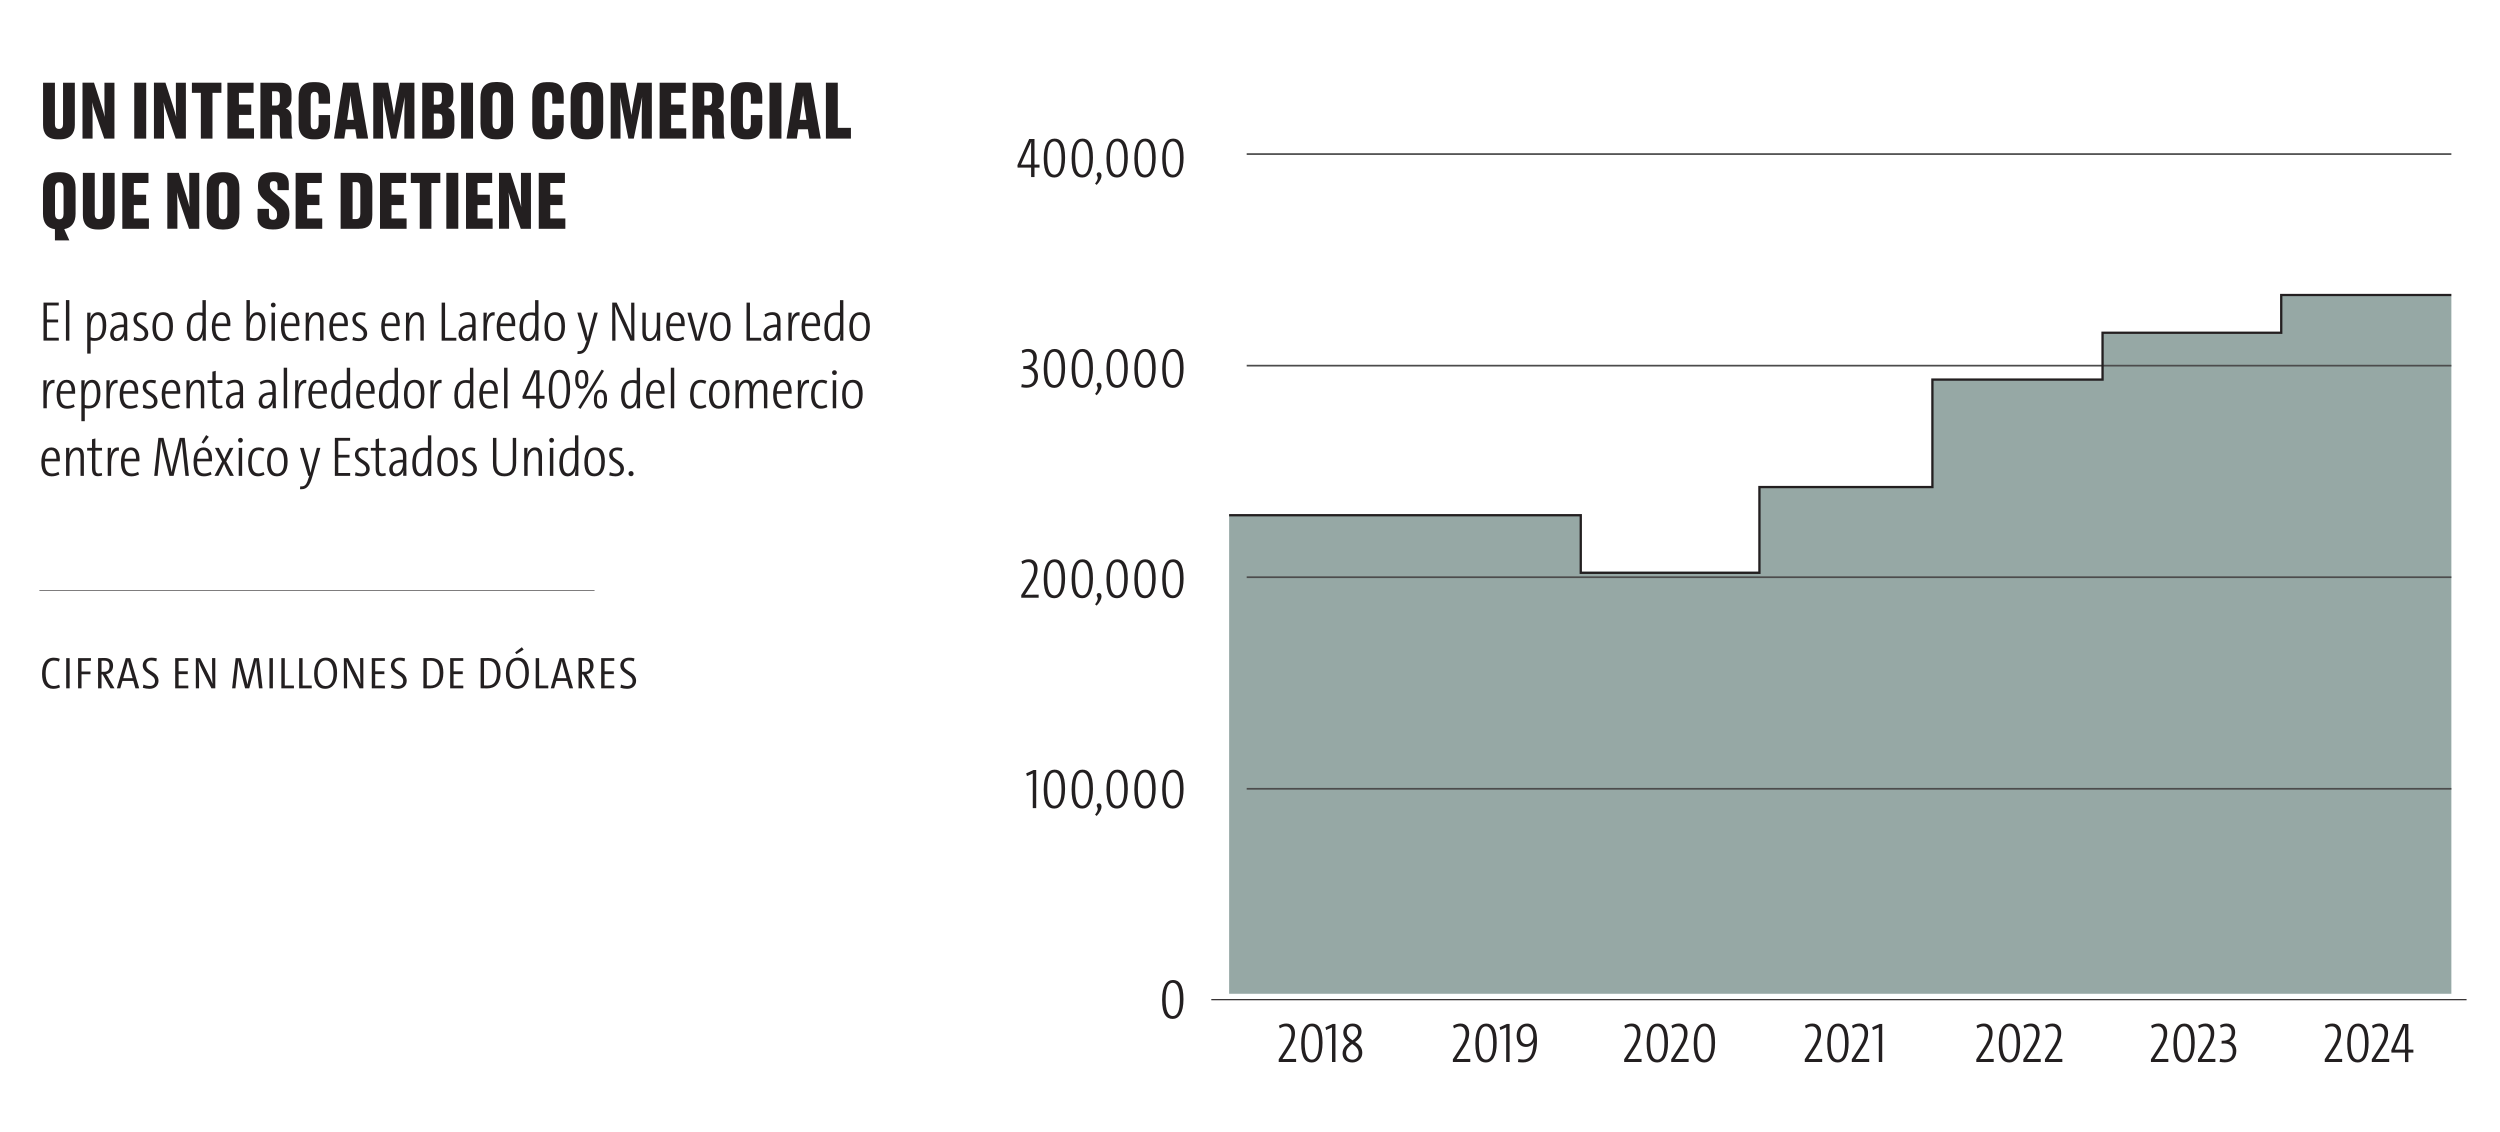 <?xml version="1.0" encoding="UTF-8"?>
<svg id="Capa_1" data-name="Capa 1" xmlns="http://www.w3.org/2000/svg" xmlns:xlink="http://www.w3.org/1999/xlink" viewBox="0 0 1080 488.94">
  <defs>
    <style>
      .cls-1, .cls-2, .cls-3, .cls-4, .cls-5 {
        fill: none;
      }

      .cls-6 {
        mask: url(#mask);
      }

      .cls-7 {
        filter: url(#luminosity-noclip);
      }

      .cls-8 {
        fill: #231f20;
      }

      .cls-2 {
        stroke-width: .25px;
      }

      .cls-2, .cls-3, .cls-5 {
        stroke: #231f20;
      }

      .cls-3 {
        stroke-width: .5px;
      }

      .cls-3, .cls-4 {
        stroke-miterlimit: 10;
      }

      .cls-9 {
        clip-path: url(#clippath-1);
      }

      .cls-4 {
        stroke: #4c4c4c;
        stroke-width: .75px;
      }

      .cls-10 {
        fill: url(#Degradado_sin_nombre_2);
      }

      .cls-11 {
        fill: #96a8a5;
      }

      .cls-12 {
        clip-path: url(#clippath);
      }
    </style>
    <clipPath id="clippath">
      <rect class="cls-1" x="-12.2" y="10.77" width="1100.38" height="459.06"/>
    </clipPath>
    <filter id="luminosity-noclip" x="-12.2" y="10.77" width="1100.4" height="459.06" color-interpolation-filters="sRGB" filterUnits="userSpaceOnUse">
      <feFlood flood-color="#fff" result="bg"/>
      <feBlend in="SourceGraphic" in2="bg"/>
    </filter>
    <linearGradient id="Degradado_sin_nombre_2" data-name="Degradado sin nombre 2" x1="-1384.59" y1="-1171.15" x2="-1381.35" y2="-1171.15" gradientTransform="translate(152162.18 179286.86) rotate(90) scale(129.47 -129.47)" gradientUnits="userSpaceOnUse">
      <stop offset="0" stop-color="#fff"/>
      <stop offset="1" stop-color="#000"/>
    </linearGradient>
    <mask id="mask" x="-12.2" y="10.77" width="1100.4" height="459.06" maskUnits="userSpaceOnUse">
      <g class="cls-7">
        <rect class="cls-10" x="-12.2" y="10.77" width="1100.38" height="459.06"/>
      </g>
    </mask>
    <clipPath id="clippath-1">
      <rect class="cls-1" x="501.76" y="105.19" width="586.44" height="327.37"/>
    </clipPath>
  </defs>
  <g class="cls-12">
    <g class="cls-6">
      <g class="cls-9">
        <polyline class="cls-11" points="530.98 429.31 530.98 222.32 682.89 222.32 682.89 247 760.07 247 760.07 210.24 834.8 210.24 834.8 164.16 908.3 164.16 908.3 144.08 985.49 144.08 985.49 127.91 1058.99 127.91 1058.99 429.31"/>
      </g>
    </g>
  </g>
  <line class="cls-4" x1="538.57" y1="66.56" x2="1058.99" y2="66.56"/>
  <line class="cls-4" x1="538.57" y1="157.96" x2="1058.99" y2="157.96"/>
  <line class="cls-4" x1="538.57" y1="249.36" x2="1058.99" y2="249.36"/>
  <line class="cls-4" x1="538.57" y1="340.76" x2="1058.99" y2="340.76"/>
  <path class="cls-8" d="M25.95,296.91c-.8.39-1.83.66-3,.66-3.24,0-4.78-2.41-4.78-6.46s1.49-6.99,5.09-6.99c.9,0,1.8.17,2.56.49l-.37,1.22c-.71-.34-1.46-.49-2.22-.49-2.53,0-3.51,2.53-3.51,5.58,0,3.41,1.12,5.43,3.51,5.43.9,0,1.71-.27,2.31-.58l.39,1.15ZM28.6,297.37v-13.06h1.49v13.06h-1.49ZM35.22,285.5v4.61h3.87v1.17h-3.87v6.09h-1.49v-13.06h5.56v1.19h-4.07ZM47.74,297.37l-3.39-5.99h-.49v5.99h-1.49v-13.06c.76-.05,1.61-.07,2.68-.07,2.41,0,3.8,1.07,3.8,3.41,0,2.14-1.34,3.34-3.02,3.58l.88,1.36,2.78,4.78h-1.75ZM43.86,290.21s.49.02,1,.02c1.78,0,2.46-1,2.46-2.46,0-1.71-.83-2.36-2.41-2.36-.37,0-.76.02-1.05.02v4.78ZM57.62,294.15h-4.73l-.93,3.22h-1.49l3.87-13.06h1.92l3.87,13.06h-1.61l-.93-3.22ZM53.24,292.98h4.04l-1.36-4.8c-.27-.95-.49-1.85-.63-2.56h-.02c-.15.71-.39,1.56-.63,2.53l-1.39,4.82ZM67.53,285.7c-.61-.19-1.49-.39-2.17-.39-1.41,0-2.17.8-2.17,2.02,0,2.88,5.29,2.75,5.29,6.8,0,1.85-1.34,3.44-3.9,3.44-.95,0-1.95-.17-2.88-.44l.27-1.41c.97.44,2.05.63,2.75.63,1.41,0,2.24-.8,2.24-2.12,0-3.12-5.29-3-5.29-6.8,0-1.73,1.34-3.31,3.8-3.31.76,0,1.56.1,2.29.29l-.24,1.29ZM75.68,297.37v-13.06h5.65v1.19h-4.17v4.53h3.95v1.19h-3.95v4.95h4.19v1.19h-5.68ZM91.33,297.37l-3.97-7.97c-.73-1.46-1.17-2.49-1.49-3.51h-.05c.1,1.66.17,4.17.17,7.6v3.87h-1.39v-13.06h1.88l3.8,7.55c.73,1.49,1.15,2.51,1.49,3.53h.02c-.1-1.66-.17-4.14-.17-7.63v-3.46h1.39v13.06h-1.68ZM111.88,297.37l-.9-8.24c-.15-1.22-.24-2.51-.29-3.56h-.05c-.12.85-.34,1.85-.61,2.83l-2.36,8.97h-1.78l-2.34-8.97c-.27-.97-.51-1.97-.63-2.83h-.02c-.05,1.05-.15,2.34-.29,3.56l-.9,8.24h-1.44l1.54-13.06h2.17l2.31,8.8c.27.97.44,1.8.56,2.61h.02c.15-.8.32-1.63.58-2.61l2.31-8.8h2.1l1.56,13.06h-1.54ZM116.4,297.37v-13.06h1.49v13.06h-1.49ZM121.54,297.37v-13.06h1.49v11.84h3.95v1.22h-5.43ZM129.23,297.37v-13.06h1.49v11.84h3.95v1.22h-5.43ZM140.48,297.56c-3.39,0-4.78-2.7-4.78-6.6s1.71-6.85,5.14-6.85,4.78,2.7,4.78,6.6-1.71,6.85-5.14,6.85ZM140.67,285.31c-2.19,0-3.44,2.1-3.44,5.53s1.19,5.53,3.44,5.53,3.41-2.1,3.41-5.53-1.19-5.53-3.41-5.53ZM155.28,297.37l-3.97-7.97c-.73-1.46-1.17-2.49-1.49-3.51h-.05c.1,1.66.17,4.17.17,7.6v3.87h-1.39v-13.06h1.88l3.8,7.55c.73,1.49,1.15,2.51,1.49,3.53h.02c-.1-1.66-.17-4.14-.17-7.63v-3.46h1.39v13.06h-1.68ZM160.61,297.37v-13.06h5.65v1.19h-4.17v4.53h3.95v1.19h-3.95v4.95h4.19v1.19h-5.68ZM174.75,285.7c-.61-.19-1.49-.39-2.17-.39-1.41,0-2.17.8-2.17,2.02,0,2.88,5.29,2.75,5.29,6.8,0,1.85-1.34,3.44-3.9,3.44-.95,0-1.95-.17-2.88-.44l.27-1.41c.97.44,2.05.63,2.75.63,1.41,0,2.24-.8,2.24-2.12,0-3.12-5.29-3-5.29-6.8,0-1.73,1.34-3.31,3.8-3.31.76,0,1.56.1,2.29.29l-.24,1.29ZM182.9,284.31c.97-.02,2.1-.05,3.34-.05,3.48,0,5.29,1.97,5.29,6.43s-2.19,6.7-5.82,6.7c-1.15,0-2-.02-2.8-.05v-13.04ZM184.39,296.1c.39.05,1.05.07,1.49.07,2.63,0,4.09-1.56,4.09-5.41,0-3.56-1.17-5.31-3.83-5.31-.66,0-1.34.02-1.75.05v10.6ZM194.47,297.37v-13.06h5.65v1.19h-4.17v4.53h3.95v1.19h-3.95v4.95h4.19v1.19h-5.68ZM207.61,284.31c.97-.02,2.1-.05,3.34-.05,3.48,0,5.29,1.97,5.29,6.43s-2.19,6.7-5.82,6.7c-1.15,0-2-.02-2.8-.05v-13.04ZM209.1,296.1c.39.05,1.05.07,1.49.07,2.63,0,4.09-1.56,4.09-5.41,0-3.56-1.17-5.31-3.83-5.31-.66,0-1.34.02-1.75.05v10.6ZM223.34,297.56c-3.39,0-4.78-2.7-4.78-6.6s1.71-6.85,5.14-6.85,4.78,2.7,4.78,6.6-1.71,6.85-5.14,6.85ZM223.54,285.31c-2.19,0-3.44,2.1-3.44,5.53s1.19,5.53,3.44,5.53,3.41-2.1,3.41-5.53-1.19-5.53-3.41-5.53ZM223.07,282.6l-.54-.78,2.9-2.22.78,1.05-3.14,1.95ZM231.42,297.37v-13.06h1.49v11.84h3.95v1.22h-5.43ZM245.06,294.15h-4.73l-.93,3.22h-1.49l3.87-13.06h1.92l3.87,13.06h-1.61l-.93-3.22ZM240.67,292.98h4.04l-1.36-4.8c-.27-.95-.49-1.85-.63-2.56h-.02c-.15.71-.39,1.56-.63,2.53l-1.39,4.82ZM255.3,297.37l-3.39-5.99h-.49v5.99h-1.49v-13.06c.76-.05,1.61-.07,2.68-.07,2.41,0,3.8,1.07,3.8,3.41,0,2.14-1.34,3.34-3.02,3.58l.88,1.36,2.78,4.78h-1.75ZM251.43,290.21s.49.02,1,.02c1.78,0,2.46-1,2.46-2.46,0-1.71-.83-2.36-2.41-2.36-.37,0-.76.02-1.05.02v4.78ZM259.71,297.37v-13.06h5.65v1.19h-4.17v4.53h3.95v1.19h-3.95v4.95h4.19v1.19h-5.68ZM273.85,285.7c-.61-.19-1.49-.39-2.17-.39-1.41,0-2.17.8-2.17,2.02,0,2.88,5.29,2.75,5.29,6.8,0,1.85-1.34,3.44-3.9,3.44-.95,0-1.95-.17-2.88-.44l.27-1.41c.97.44,2.05.63,2.75.63,1.41,0,2.24-.8,2.24-2.12,0-3.12-5.29-3-5.29-6.8,0-1.73,1.34-3.31,3.8-3.31.76,0,1.56.1,2.29.29l-.24,1.29Z"/>
  <g>
    <path class="cls-8" d="M25.03,60.2c-4.71,0-6.43-2.6-6.43-6.2v-18.27h5.13v17.88c0,1.3.52,2.08,1.75,2.08s1.75-.75,1.75-2.08v-17.88h5.1v18.27c0,3.54-1.88,6.2-6.46,6.2h-.84Z"/>
    <path class="cls-8" d="M45.25,50.59c-.1-1.53-.13-2.76-.13-5.87v-8.99h4.32v24.15h-4.41l-3.8-10.97c-.68-1.98-1.14-3.54-1.43-4.74.13,1.27.19,2.95.19,5.87v9.83h-4.35v-24.15h4.97l3.25,10.06c.68,2.17,1.1,3.54,1.4,4.8Z"/>
    <path class="cls-8" d="M63.16,59.88h-5.16v-24.15h5.16v24.15Z"/>
    <path class="cls-8" d="M76.11,50.59c-.1-1.53-.13-2.76-.13-5.87v-8.99h4.32v24.15h-4.41l-3.8-10.97c-.68-1.98-1.14-3.54-1.43-4.74.13,1.27.19,2.95.19,5.87v9.83h-4.35v-24.15h4.97l3.25,10.06c.68,2.17,1.1,3.54,1.4,4.8Z"/>
    <path class="cls-8" d="M86.76,40.11h-3.86v-4.38h12.75v4.38h-3.86v19.77h-5.03v-19.77Z"/>
    <path class="cls-8" d="M109.54,35.73v4.38h-6.33v5.06h5.32v4.48h-5.32v5.78h6.52v4.45h-11.49v-24.15h11.29Z"/>
    <path class="cls-8" d="M117.53,59.88h-5.03v-24.15h8.6c3.15,0,4.84,1.46,4.84,4.71v2.24c0,2.47-1.17,3.67-2.5,4.15,1.43.55,2.5,1.66,2.5,4.02v6.36c0,1.17.16,1.98.39,2.5v.16h-5c-.23-.36-.42-1.04-.42-2.43v-5.71c0-1.53-.49-2.17-1.75-2.17h-1.62v10.32ZM117.53,45.6h1.59c1.27,0,1.79-.71,1.79-2.08v-2.08c0-1.46-.46-2.01-1.79-2.01h-1.59v6.17Z"/>
    <path class="cls-8" d="M137.65,53.55v-3.83h4.93v4.12c0,3.41-1.62,6.36-6.23,6.36h-.88c-4.64,0-6.46-2.6-6.46-6.65v-11.52c0-4.06,1.79-6.56,6.36-6.56h.88c4.61,0,6.33,2.21,6.33,6.23v3.08h-4.93v-2.79c0-1.46-.42-2.3-1.75-2.3-1.23,0-1.69.81-1.69,2.3v11.52c0,1.53.45,2.34,1.69,2.34,1.3,0,1.75-.88,1.75-2.3Z"/>
    <path class="cls-8" d="M153.49,55.85h-4.15l-.62,4.02h-4.45l3.96-24.15h6.56l4.25,24.15h-4.93l-.62-4.02ZM149.95,51.79h2.92l-.71-4.71c-.39-2.56-.62-4.41-.75-5.84-.13,1.43-.39,3.31-.75,5.84l-.71,4.71Z"/>
    <path class="cls-8" d="M171.24,59.88h-2.34l-2.14-10.61c-.68-3.31-1.04-5.39-1.36-7.33.06,2.37.1,4.64.1,7.98v9.96h-4.25v-24.15h6.43l1.59,8.37c.49,2.56.71,4.12.94,5.65.23-1.53.46-3.05.94-5.65l1.62-8.37h6.26v24.15h-4.35v-9.96c0-3.34.1-5.58.16-7.98-.36,1.88-.75,4.02-1.4,7.21l-2.21,10.74Z"/>
    <path class="cls-8" d="M182.41,35.73h8.31c3.67,0,5.13,1.49,5.13,4.9v1.85c0,2.69-1.3,3.77-2.37,4.15,1.2.42,2.82,1.43,2.82,4.51v3.21c0,3.47-1.82,5.52-5.45,5.52h-8.44v-24.15ZM187.4,39.43v5.78h1.72c1.27,0,1.79-.65,1.79-2.11v-1.66c0-1.46-.45-2.01-1.82-2.01h-1.69ZM187.4,49.04v6.98h1.82c1.4,0,1.88-.62,1.88-2.14v-2.66c0-1.53-.52-2.17-1.92-2.17h-1.78Z"/>
    <path class="cls-8" d="M204.35,59.88h-5.16v-24.15h5.16v24.15Z"/>
    <path class="cls-8" d="M221.65,53.38c0,4.28-2.14,6.82-6.62,6.82h-.81c-4.64,0-6.65-2.56-6.65-6.82v-11.2c0-4.25,2.01-6.75,6.62-6.75h.81c4.64,0,6.65,2.5,6.65,6.75v11.2ZM216.45,42.25c0-1.72-.65-2.43-1.85-2.43s-1.85.71-1.85,2.43v11.13c0,1.59.58,2.4,1.85,2.4s1.85-.81,1.85-2.4v-11.13Z"/>
    <path class="cls-8" d="M238.59,53.55v-3.83h4.93v4.12c0,3.41-1.62,6.36-6.23,6.36h-.88c-4.64,0-6.46-2.6-6.46-6.65v-11.52c0-4.06,1.79-6.56,6.36-6.56h.88c4.61,0,6.33,2.21,6.33,6.23v3.08h-4.93v-2.79c0-1.46-.42-2.3-1.75-2.3-1.23,0-1.69.81-1.69,2.3v11.52c0,1.53.45,2.34,1.69,2.34,1.3,0,1.75-.88,1.75-2.3Z"/>
    <path class="cls-8" d="M260.59,53.38c0,4.28-2.14,6.82-6.62,6.82h-.81c-4.64,0-6.65-2.56-6.65-6.82v-11.2c0-4.25,2.01-6.75,6.62-6.75h.81c4.64,0,6.65,2.5,6.65,6.75v11.2ZM255.4,42.25c0-1.72-.65-2.43-1.85-2.43s-1.85.71-1.85,2.43v11.13c0,1.59.58,2.4,1.85,2.4s1.85-.81,1.85-2.4v-11.13Z"/>
    <path class="cls-8" d="M273.8,59.88h-2.34l-2.14-10.61c-.68-3.31-1.04-5.39-1.36-7.33.07,2.37.1,4.64.1,7.98v9.96h-4.25v-24.15h6.43l1.59,8.37c.49,2.56.71,4.12.94,5.65.23-1.53.45-3.05.94-5.65l1.62-8.37h6.26v24.15h-4.35v-9.96c0-3.34.1-5.58.16-7.98-.36,1.88-.75,4.02-1.4,7.21l-2.21,10.74Z"/>
    <path class="cls-8" d="M296.26,35.73v4.38h-6.33v5.06h5.32v4.48h-5.32v5.78h6.52v4.45h-11.49v-24.15h11.29Z"/>
    <path class="cls-8" d="M304.25,59.88h-5.03v-24.15h8.6c3.15,0,4.83,1.46,4.83,4.71v2.24c0,2.47-1.17,3.67-2.5,4.15,1.43.55,2.5,1.66,2.5,4.02v6.36c0,1.17.16,1.98.39,2.5v.16h-5c-.23-.36-.42-1.04-.42-2.43v-5.71c0-1.53-.49-2.17-1.75-2.17h-1.62v10.32ZM304.25,45.6h1.59c1.27,0,1.79-.71,1.79-2.08v-2.08c0-1.46-.45-2.01-1.79-2.01h-1.59v6.17Z"/>
    <path class="cls-8" d="M324.37,53.55v-3.83h4.93v4.12c0,3.41-1.62,6.36-6.23,6.36h-.88c-4.64,0-6.46-2.6-6.46-6.65v-11.52c0-4.06,1.78-6.56,6.36-6.56h.88c4.61,0,6.33,2.21,6.33,6.23v3.08h-4.93v-2.79c0-1.46-.42-2.3-1.75-2.3-1.23,0-1.69.81-1.69,2.3v11.52c0,1.53.45,2.34,1.69,2.34,1.3,0,1.75-.88,1.75-2.3Z"/>
    <path class="cls-8" d="M337.58,59.88h-5.16v-24.15h5.16v24.15Z"/>
    <path class="cls-8" d="M349,55.85h-4.15l-.62,4.02h-4.45l3.96-24.15h6.56l4.25,24.15h-4.93l-.62-4.02ZM345.46,51.79h2.92l-.71-4.71c-.39-2.56-.62-4.41-.75-5.84-.13,1.43-.39,3.31-.75,5.84l-.71,4.71Z"/>
    <path class="cls-8" d="M361.92,35.73v19.5h5.68v4.64h-10.81v-24.15h5.13Z"/>
  </g>
  <g>
    <path class="cls-8" d="M23.73,99.02c-3.57-.49-5.16-2.92-5.16-6.69v-11.2c0-4.25,2.01-6.75,6.62-6.75h.81c4.64,0,6.65,2.5,6.65,6.75v11.2c0,3.67-1.59,6.07-4.9,6.65l2.21,4.87h-6.23v-4.84ZM27.46,81.2c0-1.72-.68-2.43-1.85-2.43-1.23,0-1.85.71-1.85,2.43v11.13c0,1.59.58,2.4,1.85,2.4s1.85-.81,1.85-2.4v-11.13Z"/>
    <path class="cls-8" d="M42.23,99.15c-4.71,0-6.43-2.6-6.43-6.2v-18.27h5.13v17.88c0,1.3.52,2.08,1.75,2.08s1.75-.75,1.75-2.08v-17.88h5.09v18.27c0,3.54-1.88,6.2-6.46,6.2h-.84Z"/>
    <path class="cls-8" d="M64.14,74.68v4.38h-6.33v5.06h5.32v4.48h-5.32v5.78h6.52v4.45h-11.49v-24.15h11.29Z"/>
    <path class="cls-8" d="M81.89,89.54c-.1-1.53-.13-2.76-.13-5.87v-8.99h4.32v24.15h-4.41l-3.8-10.97c-.68-1.98-1.14-3.54-1.43-4.74.13,1.27.19,2.95.19,5.87v9.83h-4.35v-24.15h4.97l3.25,10.06c.68,2.17,1.1,3.54,1.4,4.8Z"/>
    <path class="cls-8" d="M103.41,92.33c0,4.28-2.14,6.82-6.62,6.82h-.81c-4.64,0-6.65-2.56-6.65-6.82v-11.2c0-4.25,2.01-6.75,6.62-6.75h.81c4.64,0,6.65,2.5,6.65,6.75v11.2ZM98.22,81.2c0-1.72-.65-2.43-1.85-2.43s-1.85.71-1.85,2.43v11.13c0,1.59.58,2.4,1.85,2.4s1.85-.81,1.85-2.4v-11.13Z"/>
    <path class="cls-8" d="M111.26,93.89v-3.67h4.93v2.95c0,1.17.62,1.79,1.79,1.79s1.72-.71,1.72-2.08v-.26c0-1.49-.55-2.24-1.82-3.28l-3.18-2.56c-2.11-1.69-3.25-3.34-3.25-6.13v-.68c0-3.67,2.11-5.58,6.43-5.58h.75c4.22,0,6.13,1.75,6.13,4.93v2.82h-4.87v-2.04c0-1.3-.52-1.85-1.62-1.85-1.17,0-1.72.52-1.72,1.75v.16c0,1.3.52,1.95,1.75,2.99l3.18,2.6c2.37,1.95,3.54,3.44,3.54,6.52v.68c0,3.44-1.88,6.17-6.65,6.17h-.78c-4.32,0-6.33-2.01-6.33-5.23Z"/>
    <path class="cls-8" d="M139.01,74.68v4.38h-6.33v5.06h5.32v4.48h-5.32v5.78h6.52v4.45h-11.49v-24.15h11.29Z"/>
    <path class="cls-8" d="M147.16,74.68h7.85c4.06,0,5.84,1.69,5.84,5.91v12.24c0,4.19-1.79,6-5.81,6h-7.89v-24.15ZM152.32,94.64h1.43c1.43,0,1.91-.75,1.91-2.37v-11.26c0-1.62-.49-2.34-1.88-2.34h-1.46v15.97Z"/>
    <path class="cls-8" d="M175.46,74.68v4.38h-6.33v5.06h5.32v4.48h-5.32v5.78h6.52v4.45h-11.49v-24.15h11.29Z"/>
    <path class="cls-8" d="M181.33,79.06h-3.86v-4.38h12.75v4.38h-3.86v19.77h-5.03v-19.77Z"/>
    <path class="cls-8" d="M197.98,98.82h-5.16v-24.15h5.16v24.15Z"/>
    <path class="cls-8" d="M212.62,74.68v4.38h-6.33v5.06h5.32v4.48h-5.32v5.78h6.52v4.45h-11.49v-24.15h11.29Z"/>
    <path class="cls-8" d="M225.18,89.54c-.1-1.53-.13-2.76-.13-5.87v-8.99h4.32v24.15h-4.41l-3.8-10.97c-.68-1.98-1.14-3.54-1.43-4.74.13,1.27.19,2.95.19,5.87v9.83h-4.35v-24.15h4.97l3.25,10.06c.68,2.17,1.1,3.54,1.4,4.8Z"/>
    <path class="cls-8" d="M244.04,74.68v4.38h-6.33v5.06h5.32v4.48h-5.32v5.78h6.52v4.45h-11.49v-24.15h11.29Z"/>
  </g>
  <g>
    <path class="cls-8" d="M18.79,147.16v-16.43h6.59v1.24h-5.11v6.08h4.84v1.22h-4.84v6.64h5.13v1.24h-6.62Z"/>
    <path class="cls-8" d="M28.48,147.16v-17.52h1.48v17.52h-1.48Z"/>
    <path class="cls-8" d="M37.68,152.76v-17.69h1.46c0,.95-.15,2.02-.27,2.82h.02c.46-1.85,1.75-3.02,3.46-3.02,2.31,0,3.55,1.95,3.55,5.74,0,4.43-1.87,6.64-4.99,6.64-.66,0-1.12-.02-1.75-.17v5.67h-1.48ZM39.16,145.72c.54.24,1.17.34,1.87.34,2.12,0,3.33-1.53,3.33-5.38,0-2.9-.71-4.58-2.26-4.58-1.73,0-2.94,2.24-2.94,5.53v4.09Z"/>
    <path class="cls-8" d="M53.59,147.16c0-.83.02-1.83.15-2.34l-.02-.02c-.46,1.41-1.66,2.55-3.36,2.55-1.61,0-2.77-1.05-2.77-3.07,0-2.56,2.09-4.16,5.91-4.09v-1.22c0-2-.61-2.92-2.21-2.92-.92,0-1.9.34-2.8.92l-.44-1.1c1.05-.63,2.21-1.02,3.46-1.02,2.46,0,3.46,1.39,3.46,3.77v4.75c0,1.27.02,2.7.05,3.77h-1.41ZM53.5,141.34c-3.53-.07-4.41,1.17-4.41,2.77,0,1.27.56,2.04,1.56,2.04,1.7,0,2.85-2.09,2.85-4.16v-.66Z"/>
    <path class="cls-8" d="M63.11,136.45c-.56-.19-1.36-.36-2-.36-1.29,0-1.95.68-1.95,1.78,0,2.65,4.89,2.51,4.89,6.3,0,1.78-1.36,3.19-3.7,3.19-.88,0-1.83-.17-2.68-.41l.29-1.39c.88.41,1.87.58,2.56.58,1.31,0,2.02-.73,2.02-1.87,0-2.9-4.87-2.75-4.87-6.3,0-1.73,1.29-3.09,3.58-3.09.75,0,1.46.12,2.14.29l-.29,1.29Z"/>
    <path class="cls-8" d="M70.12,147.35c-2.75,0-4.26-1.85-4.26-6.13,0-4.04,1.7-6.35,4.6-6.35s4.26,1.85,4.26,6.13-1.7,6.35-4.6,6.35ZM70.29,136.06c-1.75,0-2.9,1.56-2.9,4.99s.92,5.11,2.9,5.11c1.75,0,2.9-1.56,2.9-4.99s-.93-5.11-2.9-5.11Z"/>
    <path class="cls-8" d="M87.48,147.16c0-.78.1-1.92.27-2.82h-.05c-.46,1.85-1.75,3.02-3.43,3.02-2.31,0-3.55-1.95-3.55-5.74,0-4.43,1.87-6.64,4.96-6.64.56,0,1.12.02,1.78.12v-5.45h1.46v17.52h-1.44ZM87.45,136.47c-.66-.22-1.29-.32-1.87-.32-2.14,0-3.33,1.53-3.33,5.38,0,2.9.71,4.58,2.26,4.58,1.73,0,2.94-2.24,2.94-5.52v-4.11Z"/>
    <path class="cls-8" d="M99.33,146.53c-.97.51-2.09.83-3.36.83-2.9,0-4.45-1.85-4.45-6.21,0-3.65,1.44-6.28,4.33-6.28,2.7,0,3.67,2.29,3.67,4.94,0,.24,0,.63-.02,1.07h-6.45v.24c0,3.63,1.1,5.01,3.16,5.01,1.02,0,1.92-.27,2.68-.73l.44,1.12ZM93.1,139.76h4.92c0-2.36-.71-3.72-2.31-3.72-1.7,0-2.43,1.75-2.6,3.72Z"/>
    <path class="cls-8" d="M107.95,135.06c0,1.12-.12,1.97-.27,2.8h.02c.46-1.85,1.75-2.99,3.43-2.99,2.31,0,3.55,1.95,3.55,5.74,0,4.43-1.87,6.67-5.01,6.67-1.09,0-2.21-.15-3.21-.34v-17.3h1.48v5.43ZM107.95,145.77c.58.2,1.24.32,1.87.32,2.12,0,3.33-1.56,3.33-5.4,0-2.9-.71-4.58-2.26-4.58-1.73,0-2.94,2.24-2.94,5.53v4.14Z"/>
    <path class="cls-8" d="M119.08,131.75c0,.58-.46,1.05-1.05,1.05s-1.02-.46-1.02-1.05.46-1.02,1.05-1.02,1.02.46,1.02,1.02ZM117.3,147.16v-12.1h1.48v12.1h-1.48Z"/>
    <path class="cls-8" d="M129.18,146.53c-.97.51-2.09.83-3.36.83-2.9,0-4.45-1.85-4.45-6.21,0-3.65,1.44-6.28,4.33-6.28,2.7,0,3.67,2.29,3.67,4.94,0,.24,0,.63-.02,1.07h-6.45v.24c0,3.63,1.1,5.01,3.16,5.01,1.02,0,1.92-.27,2.68-.73l.44,1.12ZM122.95,139.76h4.92c0-2.36-.71-3.72-2.31-3.72-1.7,0-2.43,1.75-2.6,3.72Z"/>
    <path class="cls-8" d="M138.28,147.16v-8.03c0-1.95-.44-3.02-1.8-3.02-1.63,0-2.94,2.19-2.94,5.14v5.91h-1.48v-12.1h1.44c0,1.19-.12,2.04-.24,2.82h.02c.54-1.73,1.75-3.02,3.48-3.02,2.26,0,2.99,1.61,2.99,3.82v8.47h-1.46Z"/>
    <path class="cls-8" d="M150.09,146.53c-.97.51-2.09.83-3.36.83-2.9,0-4.45-1.85-4.45-6.21,0-3.65,1.44-6.28,4.33-6.28,2.7,0,3.67,2.29,3.67,4.94,0,.24,0,.63-.02,1.07h-6.45v.24c0,3.63,1.1,5.01,3.16,5.01,1.02,0,1.92-.27,2.68-.73l.44,1.12ZM143.86,139.76h4.92c0-2.36-.71-3.72-2.31-3.72-1.7,0-2.43,1.75-2.6,3.72Z"/>
    <path class="cls-8" d="M157.68,136.45c-.56-.19-1.36-.36-2-.36-1.29,0-1.95.68-1.95,1.78,0,2.65,4.89,2.51,4.89,6.3,0,1.78-1.36,3.19-3.7,3.19-.88,0-1.83-.17-2.68-.41l.29-1.39c.88.41,1.87.58,2.56.58,1.31,0,2.02-.73,2.02-1.87,0-2.9-4.87-2.75-4.87-6.3,0-1.73,1.29-3.09,3.58-3.09.75,0,1.46.12,2.14.29l-.29,1.29Z"/>
    <path class="cls-8" d="M172.5,146.53c-.97.51-2.09.83-3.36.83-2.9,0-4.45-1.85-4.45-6.21,0-3.65,1.44-6.28,4.33-6.28,2.7,0,3.67,2.29,3.67,4.94,0,.24,0,.63-.02,1.07h-6.45v.24c0,3.63,1.09,5.01,3.16,5.01,1.02,0,1.92-.27,2.68-.73l.44,1.12ZM166.27,139.76h4.92c0-2.36-.71-3.72-2.31-3.72-1.7,0-2.43,1.75-2.6,3.72Z"/>
    <path class="cls-8" d="M181.61,147.16v-8.03c0-1.95-.44-3.02-1.8-3.02-1.63,0-2.95,2.19-2.95,5.14v5.91h-1.48v-12.1h1.44c0,1.19-.12,2.04-.24,2.82h.02c.54-1.73,1.75-3.02,3.48-3.02,2.26,0,2.99,1.61,2.99,3.82v8.47h-1.46Z"/>
    <path class="cls-8" d="M190.79,147.16v-16.43h1.48v15.19h4.87v1.24h-6.35Z"/>
    <path class="cls-8" d="M204.08,147.16c0-.83.02-1.83.15-2.34l-.02-.02c-.46,1.41-1.65,2.55-3.36,2.55-1.61,0-2.77-1.05-2.77-3.07,0-2.56,2.09-4.16,5.91-4.09v-1.22c0-2-.61-2.92-2.21-2.92-.92,0-1.9.34-2.8.92l-.44-1.1c1.05-.63,2.21-1.02,3.46-1.02,2.46,0,3.46,1.39,3.46,3.77v4.75c0,1.27.02,2.7.05,3.77h-1.41ZM203.98,141.34c-3.53-.07-4.41,1.17-4.41,2.77,0,1.27.56,2.04,1.56,2.04,1.7,0,2.85-2.09,2.85-4.16v-.66Z"/>
    <path class="cls-8" d="M213.64,136.35c-2.07-.46-3.29,1.92-3.29,5.99v4.82h-1.48v-12.1h1.44c0,.85-.12,2.14-.27,3.16h.05c.39-1.75,1.44-3.7,3.63-3.31l-.07,1.44Z"/>
    <path class="cls-8" d="M222.38,146.53c-.97.51-2.09.83-3.36.83-2.9,0-4.45-1.85-4.45-6.21,0-3.65,1.44-6.28,4.33-6.28,2.7,0,3.67,2.29,3.67,4.94,0,.24,0,.63-.02,1.07h-6.45v.24c0,3.63,1.1,5.01,3.16,5.01,1.02,0,1.92-.27,2.68-.73l.44,1.12ZM216.15,139.76h4.92c0-2.36-.71-3.72-2.31-3.72-1.7,0-2.43,1.75-2.6,3.72Z"/>
    <path class="cls-8" d="M231.17,147.16c0-.78.1-1.92.27-2.82h-.05c-.46,1.85-1.75,3.02-3.43,3.02-2.31,0-3.55-1.95-3.55-5.74,0-4.43,1.87-6.64,4.97-6.64.56,0,1.12.02,1.78.12v-5.45h1.46v17.52h-1.44ZM231.14,136.47c-.66-.22-1.29-.32-1.87-.32-2.14,0-3.33,1.53-3.33,5.38,0,2.9.71,4.58,2.26,4.58,1.73,0,2.95-2.24,2.95-5.52v-4.11Z"/>
    <path class="cls-8" d="M239.47,147.35c-2.75,0-4.26-1.85-4.26-6.13,0-4.04,1.7-6.35,4.6-6.35s4.26,1.85,4.26,6.13-1.7,6.35-4.6,6.35ZM239.64,136.06c-1.75,0-2.9,1.56-2.9,4.99s.92,5.11,2.9,5.11c1.75,0,2.9-1.56,2.9-4.99s-.92-5.11-2.9-5.11Z"/>
    <path class="cls-8" d="M254.8,147.35c-1.14,4.06-2.43,5.57-4.7,5.57-.22,0-.46,0-.68-.02l.12-1.22c.19.02.32.02.46.02,1.58,0,2.24-.61,3.29-4.06l.15-.49h-.44l-3.6-12.1h1.63l2.21,7.76c.22.9.51,2.09.71,3.02h.02c.19-.9.49-2.07.71-3.02l2.02-7.76h1.53l-3.43,12.29Z"/>
    <path class="cls-8" d="M272.33,147.16l-4.58-9.93c-1.12-2.46-1.66-3.77-2-4.84h-.05c.1,1.58.17,4.89.17,9.39v5.38h-1.39v-16.43h1.9l4.41,9.52c1.12,2.46,1.66,3.77,2,4.84h.02c-.07-1.58-.15-4.89-.15-9.39v-4.96h1.39v16.43h-1.73Z"/>
    <path class="cls-8" d="M283.77,147.16c0-1.19.12-2.04.24-2.82h-.05c-.51,1.73-1.73,3.02-3.46,3.02-2.29,0-2.99-1.61-2.99-3.82v-8.47h1.46v8.03c0,1.95.44,3.02,1.78,3.02,1.66,0,2.97-2.19,2.97-5.13v-5.91h1.48v12.1h-1.44Z"/>
    <path class="cls-8" d="M295.6,146.53c-.97.51-2.09.83-3.36.83-2.9,0-4.45-1.85-4.45-6.21,0-3.65,1.44-6.28,4.33-6.28,2.7,0,3.67,2.29,3.67,4.94,0,.24,0,.63-.02,1.07h-6.45v.24c0,3.63,1.09,5.01,3.16,5.01,1.02,0,1.92-.27,2.68-.73l.44,1.12ZM289.37,139.76h4.92c0-2.36-.71-3.72-2.31-3.72-1.7,0-2.43,1.75-2.6,3.72Z"/>
    <path class="cls-8" d="M302.27,147.16h-1.85l-3.48-12.1h1.63l2.12,7.76c.22.9.51,2.09.71,3.02h.02c.19-.9.49-2.07.73-3.02l2.09-7.76h1.53l-3.5,12.1Z"/>
    <path class="cls-8" d="M311.01,147.35c-2.75,0-4.26-1.85-4.26-6.13,0-4.04,1.7-6.35,4.6-6.35s4.26,1.85,4.26,6.13-1.7,6.35-4.6,6.35ZM311.18,136.06c-1.75,0-2.9,1.56-2.9,4.99s.92,5.11,2.9,5.11c1.75,0,2.9-1.56,2.9-4.99s-.92-5.11-2.9-5.11Z"/>
    <path class="cls-8" d="M322.5,147.16v-16.43h1.48v15.19h4.87v1.24h-6.35Z"/>
    <path class="cls-8" d="M335.79,147.16c0-.83.02-1.83.15-2.34l-.02-.02c-.46,1.41-1.65,2.55-3.36,2.55-1.61,0-2.77-1.05-2.77-3.07,0-2.56,2.09-4.16,5.91-4.09v-1.22c0-2-.61-2.92-2.21-2.92-.92,0-1.9.34-2.8.92l-.44-1.1c1.05-.63,2.21-1.02,3.46-1.02,2.46,0,3.46,1.39,3.46,3.77v4.75c0,1.27.02,2.7.05,3.77h-1.41ZM335.69,141.34c-3.53-.07-4.41,1.17-4.41,2.77,0,1.27.56,2.04,1.56,2.04,1.7,0,2.85-2.09,2.85-4.16v-.66Z"/>
    <path class="cls-8" d="M345.36,136.35c-2.07-.46-3.29,1.92-3.29,5.99v4.82h-1.48v-12.1h1.44c0,.85-.12,2.14-.27,3.16h.05c.39-1.75,1.44-3.7,3.63-3.31l-.07,1.44Z"/>
    <path class="cls-8" d="M354.09,146.53c-.97.51-2.09.83-3.36.83-2.9,0-4.45-1.85-4.45-6.21,0-3.65,1.44-6.28,4.33-6.28,2.7,0,3.67,2.29,3.67,4.94,0,.24,0,.63-.02,1.07h-6.45v.24c0,3.63,1.1,5.01,3.16,5.01,1.02,0,1.92-.27,2.68-.73l.44,1.12ZM347.86,139.76h4.92c0-2.36-.71-3.72-2.31-3.72-1.7,0-2.43,1.75-2.6,3.72Z"/>
    <path class="cls-8" d="M362.88,147.16c0-.78.1-1.92.27-2.82h-.05c-.46,1.85-1.75,3.02-3.43,3.02-2.31,0-3.55-1.95-3.55-5.74,0-4.43,1.87-6.64,4.97-6.64.56,0,1.12.02,1.78.12v-5.45h1.46v17.52h-1.44ZM362.86,136.47c-.66-.22-1.29-.32-1.87-.32-2.14,0-3.33,1.53-3.33,5.38,0,2.9.71,4.58,2.26,4.58,1.73,0,2.95-2.24,2.95-5.52v-4.11Z"/>
    <path class="cls-8" d="M371.18,147.35c-2.75,0-4.26-1.85-4.26-6.13,0-4.04,1.7-6.35,4.6-6.35s4.26,1.85,4.26,6.13-1.7,6.35-4.6,6.35ZM371.35,136.06c-1.75,0-2.9,1.56-2.9,4.99s.92,5.11,2.9,5.11c1.75,0,2.9-1.56,2.9-4.99s-.92-5.11-2.9-5.11Z"/>
  </g>
  <g>
    <path class="cls-8" d="M23.51,165.56c-2.07-.46-3.29,1.92-3.29,5.99v4.82h-1.48v-12.1h1.44c0,.85-.12,2.14-.27,3.16h.05c.39-1.75,1.44-3.7,3.63-3.31l-.07,1.44Z"/>
    <path class="cls-8" d="M32.27,175.74c-.97.51-2.09.83-3.36.83-2.9,0-4.45-1.85-4.45-6.21,0-3.65,1.44-6.28,4.33-6.28,2.7,0,3.67,2.29,3.67,4.94,0,.24,0,.63-.02,1.07h-6.45v.24c0,3.63,1.09,5.01,3.16,5.01,1.02,0,1.92-.27,2.68-.73l.44,1.12ZM26.04,168.97h4.92c0-2.36-.71-3.72-2.31-3.72-1.7,0-2.43,1.75-2.6,3.72Z"/>
    <path class="cls-8" d="M35.15,181.97v-17.69h1.46c0,.95-.15,2.02-.27,2.82h.02c.46-1.85,1.75-3.02,3.46-3.02,2.31,0,3.55,1.95,3.55,5.74,0,4.43-1.87,6.64-4.99,6.64-.66,0-1.12-.02-1.75-.17v5.67h-1.48ZM36.63,174.93c.54.24,1.17.34,1.87.34,2.12,0,3.33-1.53,3.33-5.38,0-2.9-.71-4.58-2.26-4.58-1.73,0-2.95,2.24-2.95,5.53v4.09Z"/>
    <path class="cls-8" d="M50.75,165.56c-2.07-.46-3.29,1.92-3.29,5.99v4.82h-1.48v-12.1h1.44c0,.85-.12,2.14-.27,3.16h.05c.39-1.75,1.44-3.7,3.63-3.31l-.07,1.44Z"/>
    <path class="cls-8" d="M59.51,175.74c-.97.51-2.09.83-3.36.83-2.9,0-4.45-1.85-4.45-6.21,0-3.65,1.44-6.28,4.33-6.28,2.7,0,3.67,2.29,3.67,4.94,0,.24,0,.63-.02,1.07h-6.45v.24c0,3.63,1.1,5.01,3.16,5.01,1.02,0,1.92-.27,2.68-.73l.44,1.12ZM53.28,168.97h4.92c0-2.36-.71-3.72-2.31-3.72-1.7,0-2.43,1.75-2.6,3.72Z"/>
    <path class="cls-8" d="M67.11,165.66c-.56-.19-1.36-.36-2-.36-1.29,0-1.95.68-1.95,1.78,0,2.65,4.89,2.51,4.89,6.3,0,1.78-1.36,3.19-3.7,3.19-.88,0-1.83-.17-2.68-.41l.29-1.39c.88.41,1.87.58,2.56.58,1.31,0,2.02-.73,2.02-1.87,0-2.9-4.87-2.75-4.87-6.3,0-1.73,1.29-3.09,3.58-3.09.75,0,1.46.12,2.14.29l-.29,1.29Z"/>
    <path class="cls-8" d="M77.67,175.74c-.97.51-2.09.83-3.36.83-2.9,0-4.45-1.85-4.45-6.21,0-3.65,1.44-6.28,4.33-6.28,2.7,0,3.67,2.29,3.67,4.94,0,.24,0,.63-.02,1.07h-6.45v.24c0,3.63,1.1,5.01,3.16,5.01,1.02,0,1.92-.27,2.68-.73l.44,1.12ZM71.44,168.97h4.92c0-2.36-.71-3.72-2.31-3.72-1.7,0-2.43,1.75-2.6,3.72Z"/>
    <path class="cls-8" d="M86.77,176.37v-8.03c0-1.95-.44-3.02-1.8-3.02-1.63,0-2.94,2.19-2.94,5.14v5.91h-1.48v-12.1h1.44c0,1.19-.12,2.04-.24,2.82h.02c.54-1.73,1.75-3.02,3.48-3.02,2.26,0,2.99,1.61,2.99,3.82v8.47h-1.46Z"/>
    <path class="cls-8" d="M96.15,176.2c-.51.17-1.17.32-1.83.32-1.87,0-2.58-1.07-2.58-3.5v-7.57h-2.09v-1.17h2.09v-3.7l1.46-.39v4.09h2.87v1.17h-2.87v7.28c0,2.04.37,2.6,1.41,2.6.44,0,.92-.1,1.36-.24l.17,1.12Z"/>
    <path class="cls-8" d="M103.62,176.37c0-.83.02-1.83.15-2.34l-.02-.02c-.46,1.41-1.65,2.55-3.36,2.55-1.61,0-2.77-1.05-2.77-3.07,0-2.56,2.09-4.16,5.91-4.09v-1.22c0-2-.61-2.92-2.21-2.92-.92,0-1.9.34-2.8.92l-.44-1.1c1.05-.63,2.21-1.02,3.46-1.02,2.46,0,3.46,1.39,3.46,3.77v4.75c0,1.27.02,2.7.05,3.77h-1.41ZM103.52,170.55c-3.53-.07-4.41,1.17-4.41,2.77,0,1.27.56,2.04,1.56,2.04,1.7,0,2.85-2.09,2.85-4.16v-.66Z"/>
    <path class="cls-8" d="M117.76,176.37c0-.83.02-1.83.15-2.34l-.02-.02c-.46,1.41-1.66,2.55-3.36,2.55-1.61,0-2.77-1.05-2.77-3.07,0-2.56,2.09-4.16,5.91-4.09v-1.22c0-2-.61-2.92-2.21-2.92-.92,0-1.9.34-2.8.92l-.44-1.1c1.05-.63,2.21-1.02,3.46-1.02,2.46,0,3.46,1.39,3.46,3.77v4.75c0,1.27.02,2.7.05,3.77h-1.41ZM117.66,170.55c-3.53-.07-4.41,1.17-4.41,2.77,0,1.27.56,2.04,1.56,2.04,1.7,0,2.85-2.09,2.85-4.16v-.66Z"/>
    <path class="cls-8" d="M122.56,176.37v-17.52h1.48v17.52h-1.48Z"/>
    <path class="cls-8" d="M132.27,165.56c-2.07-.46-3.29,1.92-3.29,5.99v4.82h-1.48v-12.1h1.44c0,.85-.12,2.14-.27,3.16h.05c.39-1.75,1.44-3.7,3.63-3.31l-.07,1.44Z"/>
    <path class="cls-8" d="M141.03,175.74c-.97.51-2.09.83-3.36.83-2.9,0-4.45-1.85-4.45-6.21,0-3.65,1.44-6.28,4.33-6.28,2.7,0,3.67,2.29,3.67,4.94,0,.24,0,.63-.02,1.07h-6.45v.24c0,3.63,1.09,5.01,3.16,5.01,1.02,0,1.92-.27,2.68-.73l.44,1.12ZM134.8,168.97h4.92c0-2.36-.71-3.72-2.31-3.72-1.7,0-2.43,1.75-2.6,3.72Z"/>
    <path class="cls-8" d="M149.82,176.37c0-.78.1-1.92.27-2.82h-.05c-.46,1.85-1.75,3.02-3.43,3.02-2.31,0-3.55-1.95-3.55-5.74,0-4.43,1.87-6.64,4.96-6.64.56,0,1.12.02,1.78.12v-5.45h1.46v17.52h-1.44ZM149.79,165.69c-.66-.22-1.29-.32-1.87-.32-2.14,0-3.33,1.53-3.33,5.38,0,2.9.71,4.58,2.26,4.58,1.73,0,2.94-2.24,2.94-5.52v-4.11Z"/>
    <path class="cls-8" d="M161.67,175.74c-.97.51-2.09.83-3.36.83-2.9,0-4.45-1.85-4.45-6.21,0-3.65,1.44-6.28,4.33-6.28,2.7,0,3.67,2.29,3.67,4.94,0,.24,0,.63-.02,1.07h-6.45v.24c0,3.63,1.1,5.01,3.16,5.01,1.02,0,1.92-.27,2.68-.73l.44,1.12ZM155.44,168.97h4.92c0-2.36-.71-3.72-2.31-3.72-1.7,0-2.43,1.75-2.6,3.72Z"/>
    <path class="cls-8" d="M170.46,176.37c0-.78.1-1.92.27-2.82h-.05c-.46,1.85-1.75,3.02-3.43,3.02-2.31,0-3.55-1.95-3.55-5.74,0-4.43,1.87-6.64,4.97-6.64.56,0,1.12.02,1.78.12v-5.45h1.46v17.52h-1.44ZM170.44,165.69c-.66-.22-1.29-.32-1.87-.32-2.14,0-3.33,1.53-3.33,5.38,0,2.9.71,4.58,2.26,4.58,1.73,0,2.95-2.24,2.95-5.52v-4.11Z"/>
    <path class="cls-8" d="M178.76,176.56c-2.75,0-4.26-1.85-4.26-6.13,0-4.04,1.7-6.35,4.6-6.35s4.26,1.85,4.26,6.13-1.7,6.35-4.6,6.35ZM178.93,165.27c-1.75,0-2.9,1.56-2.9,4.99s.92,5.11,2.9,5.11c1.75,0,2.9-1.56,2.9-4.99s-.92-5.11-2.9-5.11Z"/>
    <path class="cls-8" d="M190.71,165.56c-2.07-.46-3.29,1.92-3.29,5.99v4.82h-1.48v-12.1h1.44c0,.85-.12,2.14-.27,3.16h.05c.39-1.75,1.44-3.7,3.63-3.31l-.07,1.44Z"/>
    <path class="cls-8" d="M203.03,176.37c0-.78.1-1.92.27-2.82h-.05c-.46,1.85-1.75,3.02-3.43,3.02-2.31,0-3.55-1.95-3.55-5.74,0-4.43,1.87-6.64,4.97-6.64.56,0,1.12.02,1.78.12v-5.45h1.46v17.52h-1.44ZM203.01,165.69c-.66-.22-1.29-.32-1.87-.32-2.14,0-3.33,1.53-3.33,5.38,0,2.9.71,4.58,2.26,4.58,1.73,0,2.95-2.24,2.95-5.52v-4.11Z"/>
    <path class="cls-8" d="M214.88,175.74c-.97.51-2.09.83-3.36.83-2.9,0-4.45-1.85-4.45-6.21,0-3.65,1.44-6.28,4.33-6.28,2.7,0,3.67,2.29,3.67,4.94,0,.24,0,.63-.02,1.07h-6.45v.24c0,3.63,1.09,5.01,3.16,5.01,1.02,0,1.92-.27,2.68-.73l.44,1.12ZM208.65,168.97h4.92c0-2.36-.71-3.72-2.31-3.72-1.7,0-2.43,1.75-2.6,3.72Z"/>
    <path class="cls-8" d="M217.76,176.37v-17.52h1.48v17.52h-1.48Z"/>
    <path class="cls-8" d="M233.07,172.28v4.09h-1.46v-4.09h-5.84l-.07-1.05,5.06-11.29h2.31v11.05h2.17v1.29h-2.17ZM231.61,162.86l.05-1.78-4.43,9.95c1.36-.05,3.53-.05,4.38-.05v-8.13Z"/>
    <path class="cls-8" d="M241.59,176.56c-2.56,0-4.53-1.78-4.53-8.27,0-6.04,2-8.54,4.7-8.54,2.53,0,4.53,1.78,4.53,8.28,0,6.04-2,8.54-4.7,8.54ZM241.66,160.96c-2,0-3.07,2.31-3.07,7.13s1.07,7.25,3.07,7.25,3.09-2.31,3.09-7.13-1.07-7.25-3.09-7.25Z"/>
    <path class="cls-8" d="M248.48,163.93c0-2.56.92-4.11,2.92-4.11,1.83,0,2.77,1.14,2.77,3.99,0,2.56-.92,4.14-2.92,4.14-1.83,0-2.77-1.14-2.77-4.02ZM250.81,176.64l-1.02-.54,10.12-16.43,1.02.54-10.12,16.43ZM252.86,163.96c0-2.17-.56-3.07-1.56-3.07-.92,0-1.51.88-1.51,2.92,0,2.17.56,3.07,1.56,3.07.92,0,1.51-.88,1.51-2.92ZM256.56,172.48c0-2.55.92-4.11,2.92-4.11,1.83,0,2.77,1.14,2.77,3.99,0,2.56-.92,4.14-2.92,4.14-1.83,0-2.78-1.14-2.78-4.02ZM260.94,172.5c0-2.17-.56-3.07-1.56-3.07-.92,0-1.51.88-1.51,2.92,0,2.17.56,3.07,1.56,3.07.92,0,1.51-.88,1.51-2.92Z"/>
    <path class="cls-8" d="M275.06,176.37c0-.78.1-1.92.27-2.82h-.05c-.46,1.85-1.75,3.02-3.43,3.02-2.31,0-3.55-1.95-3.55-5.74,0-4.43,1.87-6.64,4.97-6.64.56,0,1.12.02,1.78.12v-5.45h1.46v17.52h-1.44ZM275.03,165.69c-.66-.22-1.29-.32-1.87-.32-2.14,0-3.33,1.53-3.33,5.38,0,2.9.71,4.58,2.26,4.58,1.73,0,2.95-2.24,2.95-5.52v-4.11Z"/>
    <path class="cls-8" d="M286.91,175.74c-.97.51-2.09.83-3.36.83-2.9,0-4.45-1.85-4.45-6.21,0-3.65,1.44-6.28,4.33-6.28,2.7,0,3.67,2.29,3.67,4.94,0,.24,0,.63-.02,1.07h-6.45v.24c0,3.63,1.09,5.01,3.16,5.01,1.02,0,1.92-.27,2.68-.73l.44,1.12ZM280.68,168.97h4.92c0-2.36-.71-3.72-2.31-3.72-1.7,0-2.43,1.75-2.6,3.72Z"/>
    <path class="cls-8" d="M289.79,176.37v-17.52h1.48v17.52h-1.48Z"/>
    <path class="cls-8" d="M305.19,175.81c-.83.44-1.73.75-2.85.75-2.17,0-4.23-1.27-4.23-5.87,0-4.16,1.53-6.62,4.6-6.62.9,0,1.7.2,2.41.51l-.44,1.27c-.58-.32-1.31-.56-2.07-.56-2,0-2.97,1.85-2.97,5.09,0,2.6.56,4.94,2.92,4.94.8,0,1.48-.22,2.21-.63l.41,1.12Z"/>
    <path class="cls-8" d="M310.55,176.56c-2.75,0-4.26-1.85-4.26-6.13,0-4.04,1.7-6.35,4.6-6.35s4.26,1.85,4.26,6.13-1.7,6.35-4.6,6.35ZM310.72,165.27c-1.75,0-2.9,1.56-2.9,4.99s.92,5.11,2.9,5.11c1.75,0,2.9-1.56,2.9-4.99s-.93-5.11-2.9-5.11Z"/>
    <path class="cls-8" d="M330.02,176.37v-7.98c0-2-.44-3.07-1.78-3.07-1.58,0-2.9,2.19-2.9,5.14v5.91h-1.48v-7.98c0-2-.41-3.07-1.75-3.07-1.58,0-2.9,2.19-2.9,5.14v5.91h-1.48v-12.1h1.44c0,1.19-.12,2.02-.24,2.82h.02c.54-1.73,1.75-3.02,3.46-3.02,1.92,0,2.75,1.24,2.68,3.02h.02c.51-1.73,1.73-3.02,3.43-3.02,2.21,0,2.94,1.61,2.94,3.82v8.47h-1.46Z"/>
    <path class="cls-8" d="M341.8,175.74c-.97.51-2.09.83-3.36.83-2.9,0-4.45-1.85-4.45-6.21,0-3.65,1.44-6.28,4.33-6.28,2.7,0,3.67,2.29,3.67,4.94,0,.24,0,.63-.02,1.07h-6.45v.24c0,3.63,1.1,5.01,3.16,5.01,1.02,0,1.92-.27,2.68-.73l.44,1.12ZM335.57,168.97h4.92c0-2.36-.71-3.72-2.31-3.72-1.7,0-2.43,1.75-2.6,3.72Z"/>
    <path class="cls-8" d="M349.45,165.56c-2.07-.46-3.29,1.92-3.29,5.99v4.82h-1.48v-12.1h1.44c0,.85-.12,2.14-.27,3.16h.05c.39-1.75,1.44-3.7,3.63-3.31l-.07,1.44Z"/>
    <path class="cls-8" d="M357.46,175.81c-.83.44-1.73.75-2.85.75-2.17,0-4.23-1.27-4.23-5.87,0-4.16,1.53-6.62,4.6-6.62.9,0,1.7.2,2.41.51l-.44,1.27c-.58-.32-1.31-.56-2.07-.56-2,0-2.97,1.85-2.97,5.09,0,2.6.56,4.94,2.92,4.94.8,0,1.48-.22,2.21-.63l.41,1.12Z"/>
    <path class="cls-8" d="M361.52,160.96c0,.58-.46,1.05-1.05,1.05s-1.02-.46-1.02-1.05.46-1.02,1.05-1.02,1.02.46,1.02,1.02ZM359.75,176.37v-12.1h1.48v12.1h-1.48Z"/>
    <path class="cls-8" d="M368.07,176.56c-2.75,0-4.26-1.85-4.26-6.13,0-4.04,1.7-6.35,4.6-6.35s4.26,1.85,4.26,6.13-1.7,6.35-4.6,6.35ZM368.24,165.27c-1.75,0-2.9,1.56-2.9,4.99s.92,5.11,2.9,5.11c1.75,0,2.9-1.56,2.9-4.99s-.92-5.11-2.9-5.11Z"/>
  </g>
  <g>
    <path class="cls-8" d="M25.67,204.95c-.97.51-2.09.83-3.36.83-2.9,0-4.45-1.85-4.45-6.21,0-3.65,1.44-6.28,4.33-6.28,2.7,0,3.67,2.29,3.67,4.94,0,.24,0,.63-.02,1.07h-6.45v.24c0,3.63,1.09,5.01,3.16,5.01,1.02,0,1.92-.27,2.68-.73l.44,1.12ZM19.44,198.18h4.92c0-2.36-.71-3.72-2.31-3.72-1.7,0-2.43,1.75-2.6,3.72Z"/>
    <path class="cls-8" d="M34.78,205.58v-8.03c0-1.95-.44-3.02-1.8-3.02-1.63,0-2.95,2.19-2.95,5.14v5.91h-1.48v-12.1h1.44c0,1.19-.12,2.04-.24,2.82h.02c.54-1.73,1.75-3.02,3.48-3.02,2.26,0,2.99,1.61,2.99,3.82v8.47h-1.46Z"/>
    <path class="cls-8" d="M44.15,205.41c-.51.17-1.17.32-1.83.32-1.87,0-2.58-1.07-2.58-3.5v-7.57h-2.09v-1.17h2.09v-3.7l1.46-.39v4.09h2.87v1.17h-2.87v7.28c0,2.04.37,2.6,1.41,2.6.44,0,.92-.1,1.36-.24l.17,1.12Z"/>
    <path class="cls-8" d="M51.31,194.77c-2.07-.46-3.29,1.92-3.29,5.99v4.82h-1.48v-12.1h1.44c0,.85-.12,2.14-.27,3.16h.05c.39-1.75,1.44-3.7,3.63-3.31l-.07,1.44Z"/>
    <path class="cls-8" d="M60.07,204.95c-.97.51-2.09.83-3.36.83-2.9,0-4.45-1.85-4.45-6.21,0-3.65,1.44-6.28,4.33-6.28,2.7,0,3.67,2.29,3.67,4.94,0,.24,0,.63-.02,1.07h-6.45v.24c0,3.63,1.09,5.01,3.16,5.01,1.02,0,1.92-.27,2.68-.73l.44,1.12ZM53.84,198.18h4.92c0-2.36-.71-3.72-2.31-3.72-1.7,0-2.43,1.75-2.6,3.72Z"/>
    <path class="cls-8" d="M80.1,205.58l-1.14-10.76c-.24-2.14-.29-3.24-.37-4.38h-.02c-.17.97-.39,2-.66,3.09l-2.92,12.05h-1.8l-2.97-12.05c-.27-1.1-.49-2.09-.66-3.09h-.02c-.07,1.17-.12,2.21-.37,4.38l-1.09,10.76h-1.46l1.8-16.43h2.21l2.92,11.88c.22.95.41,2.02.58,2.94h.02c.17-.92.37-2,.58-2.94l2.9-11.88h2.17l1.8,16.43h-1.51Z"/>
    <path class="cls-8" d="M91.42,204.95c-.97.51-2.09.83-3.36.83-2.9,0-4.45-1.85-4.45-6.21,0-3.65,1.44-6.28,4.33-6.28,2.7,0,3.67,2.29,3.67,4.94,0,.24,0,.63-.02,1.07h-6.45v.24c0,3.63,1.09,5.01,3.16,5.01,1.02,0,1.92-.27,2.68-.73l.44,1.12ZM85.19,198.18h4.92c0-2.36-.71-3.72-2.31-3.72-1.7,0-2.43,1.75-2.6,3.72ZM87.92,191.66l-.83-.54,1.95-3.16,1.17.73-2.29,2.97Z"/>
    <path class="cls-8" d="M99.29,205.58l-1.39-2.73c-.41-.83-.78-1.66-1.09-2.48-.37.83-.73,1.65-1.12,2.46l-1.36,2.75h-1.68l3.29-6.21-3.09-5.89h1.7l1.24,2.46c.39.8.78,1.63,1.09,2.41.34-.8.71-1.58,1.1-2.41l1.22-2.46h1.63l-3.09,5.87,3.29,6.23h-1.73Z"/>
    <path class="cls-8" d="M104.91,190.17c0,.58-.46,1.05-1.05,1.05s-1.02-.46-1.02-1.05.46-1.02,1.05-1.02,1.02.46,1.02,1.02ZM103.13,205.58v-12.1h1.48v12.1h-1.48Z"/>
    <path class="cls-8" d="M114.28,205.02c-.83.44-1.73.75-2.85.75-2.17,0-4.23-1.27-4.23-5.87,0-4.16,1.53-6.62,4.6-6.62.9,0,1.7.2,2.41.51l-.44,1.27c-.58-.32-1.31-.56-2.07-.56-2,0-2.97,1.85-2.97,5.09,0,2.6.56,4.94,2.92,4.94.8,0,1.48-.22,2.21-.63l.41,1.12Z"/>
    <path class="cls-8" d="M119.64,205.77c-2.75,0-4.26-1.85-4.26-6.13,0-4.04,1.7-6.35,4.6-6.35s4.26,1.85,4.26,6.13-1.7,6.35-4.6,6.35ZM119.81,194.48c-1.75,0-2.9,1.56-2.9,4.99s.92,5.11,2.9,5.11c1.75,0,2.9-1.56,2.9-4.99s-.93-5.11-2.9-5.11Z"/>
    <path class="cls-8" d="M134.97,205.77c-1.14,4.06-2.43,5.57-4.7,5.57-.22,0-.46,0-.68-.02l.12-1.22c.19.02.32.02.46.02,1.58,0,2.24-.61,3.29-4.06l.15-.49h-.44l-3.6-12.1h1.63l2.21,7.76c.22.9.51,2.09.71,3.02h.02c.19-.9.49-2.07.71-3.02l2.02-7.76h1.53l-3.43,12.29Z"/>
    <path class="cls-8" d="M144.66,205.58v-16.43h6.59v1.24h-5.11v6.08h4.84v1.22h-4.84v6.64h5.13v1.24h-6.62Z"/>
    <path class="cls-8" d="M158.78,194.87c-.56-.19-1.36-.36-2-.36-1.29,0-1.95.68-1.95,1.78,0,2.65,4.89,2.51,4.89,6.3,0,1.78-1.36,3.19-3.7,3.19-.88,0-1.83-.17-2.68-.41l.29-1.39c.88.41,1.87.58,2.55.58,1.31,0,2.02-.73,2.02-1.87,0-2.9-4.87-2.75-4.87-6.3,0-1.73,1.29-3.09,3.58-3.09.75,0,1.46.12,2.14.29l-.29,1.29Z"/>
    <path class="cls-8" d="M166.69,205.41c-.51.17-1.17.32-1.83.32-1.87,0-2.58-1.07-2.58-3.5v-7.57h-2.09v-1.17h2.09v-3.7l1.46-.39v4.09h2.87v1.17h-2.87v7.28c0,2.04.37,2.6,1.41,2.6.44,0,.92-.1,1.36-.24l.17,1.12Z"/>
    <path class="cls-8" d="M174.16,205.58c0-.83.02-1.83.15-2.34l-.02-.02c-.46,1.41-1.65,2.55-3.36,2.55-1.61,0-2.77-1.05-2.77-3.07,0-2.56,2.09-4.16,5.91-4.09v-1.22c0-2-.61-2.92-2.21-2.92-.92,0-1.9.34-2.8.92l-.44-1.1c1.05-.63,2.21-1.02,3.46-1.02,2.46,0,3.46,1.39,3.46,3.77v4.75c0,1.27.02,2.7.05,3.77h-1.41ZM174.06,199.76c-3.53-.07-4.41,1.17-4.41,2.77,0,1.27.56,2.04,1.56,2.04,1.7,0,2.85-2.09,2.85-4.16v-.66Z"/>
    <path class="cls-8" d="M184.87,205.58c0-.78.1-1.92.27-2.82h-.05c-.46,1.85-1.75,3.02-3.43,3.02-2.31,0-3.55-1.95-3.55-5.74,0-4.43,1.87-6.64,4.96-6.64.56,0,1.12.02,1.78.12v-5.45h1.46v17.52h-1.44ZM184.85,194.9c-.66-.22-1.29-.32-1.87-.32-2.14,0-3.33,1.53-3.33,5.38,0,2.9.71,4.58,2.26,4.58,1.73,0,2.94-2.24,2.94-5.52v-4.11Z"/>
    <path class="cls-8" d="M193.17,205.77c-2.75,0-4.26-1.85-4.26-6.13,0-4.04,1.7-6.35,4.6-6.35s4.26,1.85,4.26,6.13-1.7,6.35-4.6,6.35ZM193.34,194.48c-1.75,0-2.9,1.56-2.9,4.99s.92,5.11,2.9,5.11c1.75,0,2.9-1.56,2.9-4.99s-.93-5.11-2.9-5.11Z"/>
    <path class="cls-8" d="M205.08,194.87c-.56-.19-1.36-.36-2-.36-1.29,0-1.95.68-1.95,1.78,0,2.65,4.89,2.51,4.89,6.3,0,1.78-1.36,3.19-3.7,3.19-.88,0-1.83-.17-2.68-.41l.29-1.39c.88.41,1.87.58,2.55.58,1.31,0,2.02-.73,2.02-1.87,0-2.9-4.87-2.75-4.87-6.3,0-1.73,1.29-3.09,3.58-3.09.75,0,1.46.12,2.14.29l-.29,1.29Z"/>
    <path class="cls-8" d="M222.99,199.81c0,3.82-1.58,5.96-5.09,5.96s-4.94-2-4.94-5.67v-10.95h1.48v10.68c0,3.16,1.02,4.72,3.53,4.72s3.55-1.44,3.55-4.5v-10.9h1.46v10.66Z"/>
    <path class="cls-8" d="M232.68,205.58v-8.03c0-1.95-.44-3.02-1.8-3.02-1.63,0-2.94,2.19-2.94,5.14v5.91h-1.48v-12.1h1.44c0,1.19-.12,2.04-.24,2.82h.02c.54-1.73,1.75-3.02,3.48-3.02,2.26,0,2.99,1.61,2.99,3.82v8.47h-1.46Z"/>
    <path class="cls-8" d="M239.33,190.17c0,.58-.46,1.05-1.05,1.05s-1.02-.46-1.02-1.05.46-1.02,1.05-1.02,1.02.46,1.02,1.02ZM237.55,205.58v-12.1h1.48v12.1h-1.48Z"/>
    <path class="cls-8" d="M248.4,205.58c0-.78.1-1.92.27-2.82h-.05c-.46,1.85-1.75,3.02-3.43,3.02-2.31,0-3.55-1.95-3.55-5.74,0-4.43,1.87-6.64,4.97-6.64.56,0,1.12.02,1.78.12v-5.45h1.46v17.52h-1.44ZM248.38,194.9c-.66-.22-1.29-.32-1.87-.32-2.14,0-3.33,1.53-3.33,5.38,0,2.9.71,4.58,2.26,4.58,1.73,0,2.95-2.24,2.95-5.52v-4.11Z"/>
    <path class="cls-8" d="M256.7,205.77c-2.75,0-4.26-1.85-4.26-6.13,0-4.04,1.7-6.35,4.6-6.35s4.26,1.85,4.26,6.13-1.7,6.35-4.6,6.35ZM256.87,194.48c-1.75,0-2.9,1.56-2.9,4.99s.92,5.11,2.9,5.11c1.75,0,2.9-1.56,2.9-4.99s-.92-5.11-2.9-5.11Z"/>
    <path class="cls-8" d="M268.61,194.87c-.56-.19-1.36-.36-2-.36-1.29,0-1.95.68-1.95,1.78,0,2.65,4.89,2.51,4.89,6.3,0,1.78-1.36,3.19-3.7,3.19-.88,0-1.83-.17-2.68-.41l.29-1.39c.88.41,1.87.58,2.56.58,1.31,0,2.02-.73,2.02-1.87,0-2.9-4.87-2.75-4.87-6.3,0-1.73,1.29-3.09,3.58-3.09.75,0,1.46.12,2.14.29l-.29,1.29Z"/>
    <path class="cls-8" d="M272.62,205.73c-.63,0-1.12-.49-1.12-1.1s.49-1.12,1.12-1.12,1.09.49,1.09,1.12-.49,1.1-1.09,1.1Z"/>
  </g>
  <g>
    <path class="cls-8" d="M446.9,72.4v4.09h-1.46v-4.09h-5.84l-.07-1.05,5.06-11.29h2.31v11.05h2.17v1.29h-2.17ZM445.43,62.98l.05-1.78-4.43,9.95c1.36-.05,3.53-.05,4.38-.05v-8.13Z"/>
    <path class="cls-8" d="M455.42,76.69c-2.56,0-4.53-1.78-4.53-8.27,0-6.04,2-8.54,4.7-8.54,2.53,0,4.53,1.78,4.53,8.28,0,6.04-2,8.54-4.7,8.54ZM455.49,61.09c-2,0-3.07,2.31-3.07,7.13s1.07,7.25,3.07,7.25,3.09-2.31,3.09-7.13-1.07-7.25-3.09-7.25Z"/>
    <path class="cls-8" d="M467.46,76.69c-2.56,0-4.53-1.78-4.53-8.27,0-6.04,2-8.54,4.7-8.54,2.53,0,4.53,1.78,4.53,8.28,0,6.04-2,8.54-4.7,8.54ZM467.54,61.09c-2,0-3.07,2.31-3.07,7.13s1.07,7.25,3.07,7.25,3.09-2.31,3.09-7.13-1.07-7.25-3.09-7.25Z"/>
    <path class="cls-8" d="M473.06,79.32c.8-.97,1.17-1.83,1.17-2.46,0-.71-.46-.95-.46-1.48s.39-.95,1-.95,1.09.54,1.09,1.46-.51,2.36-2.09,3.99l-.71-.56Z"/>
    <path class="cls-8" d="M482.51,76.69c-2.56,0-4.53-1.78-4.53-8.27,0-6.04,2-8.54,4.7-8.54,2.53,0,4.53,1.78,4.53,8.28,0,6.04-2,8.54-4.7,8.54ZM482.58,61.09c-2,0-3.07,2.31-3.07,7.13s1.07,7.25,3.07,7.25,3.09-2.31,3.09-7.13-1.07-7.25-3.09-7.25Z"/>
    <path class="cls-8" d="M494.56,76.69c-2.56,0-4.53-1.78-4.53-8.27,0-6.04,2-8.54,4.7-8.54,2.53,0,4.53,1.78,4.53,8.28,0,6.04-2,8.54-4.7,8.54ZM494.63,61.09c-2,0-3.07,2.31-3.07,7.13s1.07,7.25,3.07,7.25,3.09-2.31,3.09-7.13-1.07-7.25-3.09-7.25Z"/>
    <path class="cls-8" d="M506.61,76.69c-2.56,0-4.53-1.78-4.53-8.27,0-6.04,2-8.54,4.7-8.54,2.53,0,4.53,1.78,4.53,8.28,0,6.04-2,8.54-4.7,8.54ZM506.68,61.09c-2,0-3.07,2.31-3.07,7.13s1.07,7.25,3.07,7.25,3.09-2.31,3.09-7.13-1.07-7.25-3.09-7.25Z"/>
  </g>
  <g>
    <path class="cls-8" d="M441.42,165.93c.73.22,1.46.34,2.19.34,2.07,0,3.26-1.31,3.26-3.48s-1.31-3.43-3.72-3.43c-.39,0-.75.02-1.09.07v-1.26h.37c2.75,0,3.94-1.22,3.94-3.46,0-1.8-.88-2.75-2.38-2.75-.71,0-1.46.2-2.31.68l-.27-1.17c.78-.44,1.75-.73,2.77-.73,2.65,0,3.72,1.7,3.72,3.75,0,1.92-.88,3.36-2.46,4.02v.02c1.73.44,2.97,1.87,2.97,4.09,0,3.07-2.02,4.89-4.94,4.89-.63,0-1.44-.07-2.29-.24l.24-1.34Z"/>
    <path class="cls-8" d="M455.42,167.56c-2.56,0-4.53-1.78-4.53-8.27,0-6.04,2-8.54,4.7-8.54,2.53,0,4.53,1.78,4.53,8.28,0,6.04-2,8.54-4.7,8.54ZM455.49,151.96c-2,0-3.07,2.31-3.07,7.13s1.07,7.25,3.07,7.25,3.09-2.31,3.09-7.13-1.07-7.25-3.09-7.25Z"/>
    <path class="cls-8" d="M467.46,167.56c-2.56,0-4.53-1.78-4.53-8.27,0-6.04,2-8.54,4.7-8.54,2.53,0,4.53,1.78,4.53,8.28,0,6.04-2,8.54-4.7,8.54ZM467.54,151.96c-2,0-3.07,2.31-3.07,7.13s1.07,7.25,3.07,7.25,3.09-2.31,3.09-7.13-1.07-7.25-3.09-7.25Z"/>
    <path class="cls-8" d="M473.06,170.18c.8-.97,1.17-1.83,1.17-2.46,0-.71-.46-.95-.46-1.48s.39-.95,1-.95,1.1.54,1.1,1.46-.51,2.36-2.09,3.99l-.71-.56Z"/>
    <path class="cls-8" d="M482.51,167.56c-2.56,0-4.53-1.78-4.53-8.27,0-6.04,2-8.54,4.7-8.54,2.53,0,4.53,1.78,4.53,8.28,0,6.04-2,8.54-4.7,8.54ZM482.58,151.96c-2,0-3.07,2.31-3.07,7.13s1.07,7.25,3.07,7.25,3.09-2.31,3.09-7.13-1.07-7.25-3.09-7.25Z"/>
    <path class="cls-8" d="M494.56,167.56c-2.56,0-4.53-1.78-4.53-8.27,0-6.04,2-8.54,4.7-8.54,2.53,0,4.53,1.78,4.53,8.28,0,6.04-2,8.54-4.7,8.54ZM494.63,151.96c-2,0-3.07,2.31-3.07,7.13s1.07,7.25,3.07,7.25,3.09-2.31,3.09-7.13-1.07-7.25-3.09-7.25Z"/>
    <path class="cls-8" d="M506.61,167.56c-2.56,0-4.53-1.78-4.53-8.27,0-6.04,2-8.54,4.7-8.54,2.53,0,4.53,1.78,4.53,8.28,0,6.04-2,8.54-4.7,8.54ZM506.68,151.96c-2,0-3.07,2.31-3.07,7.13s1.07,7.25,3.07,7.25,3.09-2.31,3.09-7.13-1.07-7.25-3.09-7.25Z"/>
  </g>
  <g>
    <path class="cls-8" d="M441.18,258.23v-1.17l2.7-4.16c2.07-3.16,2.8-4.77,2.8-6.94,0-1.65-.75-3.12-2.43-3.12-.9,0-1.68.32-2.58.88l-.41-1.17c1.02-.58,2.02-.95,3.21-.95,2.56,0,3.75,1.83,3.75,4.16,0,2.51-.9,4.41-3.29,7.96l-2.12,3.21v.02c1.07-.05,3.5-.07,5.89-.07v1.34h-7.52Z"/>
    <path class="cls-8" d="M455.42,258.43c-2.56,0-4.53-1.78-4.53-8.27,0-6.04,2-8.54,4.7-8.54,2.53,0,4.53,1.78,4.53,8.28,0,6.04-2,8.54-4.7,8.54ZM455.49,242.83c-2,0-3.07,2.31-3.07,7.13s1.07,7.25,3.07,7.25,3.09-2.31,3.09-7.13-1.07-7.25-3.09-7.25Z"/>
    <path class="cls-8" d="M467.46,258.43c-2.56,0-4.53-1.78-4.53-8.27,0-6.04,2-8.54,4.7-8.54,2.53,0,4.53,1.78,4.53,8.28,0,6.04-2,8.54-4.7,8.54ZM467.54,242.83c-2,0-3.07,2.31-3.07,7.13s1.07,7.25,3.07,7.25,3.09-2.31,3.09-7.13-1.07-7.25-3.09-7.25Z"/>
    <path class="cls-8" d="M473.06,261.06c.8-.97,1.17-1.83,1.17-2.46,0-.71-.46-.95-.46-1.48s.39-.95,1-.95,1.09.54,1.09,1.46-.51,2.36-2.09,3.99l-.71-.56Z"/>
    <path class="cls-8" d="M482.51,258.43c-2.56,0-4.53-1.78-4.53-8.27,0-6.04,2-8.54,4.7-8.54,2.53,0,4.53,1.78,4.53,8.28,0,6.04-2,8.54-4.7,8.54ZM482.58,242.83c-2,0-3.07,2.31-3.07,7.13s1.07,7.25,3.07,7.25,3.09-2.31,3.09-7.13-1.07-7.25-3.09-7.25Z"/>
    <path class="cls-8" d="M494.56,258.43c-2.56,0-4.53-1.78-4.53-8.27,0-6.04,2-8.54,4.7-8.54,2.53,0,4.53,1.78,4.53,8.28,0,6.04-2,8.54-4.7,8.54ZM494.63,242.83c-2,0-3.07,2.31-3.07,7.13s1.07,7.25,3.07,7.25,3.09-2.31,3.09-7.13-1.07-7.25-3.09-7.25Z"/>
    <path class="cls-8" d="M506.61,258.43c-2.56,0-4.53-1.78-4.53-8.27,0-6.04,2-8.54,4.7-8.54,2.53,0,4.53,1.78,4.53,8.28,0,6.04-2,8.54-4.7,8.54ZM506.68,242.83c-2,0-3.07,2.31-3.07,7.13s1.07,7.25,3.07,7.25,3.09-2.31,3.09-7.13-1.07-7.25-3.09-7.25Z"/>
  </g>
  <g>
    <path class="cls-8" d="M446.16,349.1v-14.94l-2.51,1.12-.34-1.19,3.14-1.44h1.19v16.45h-1.48Z"/>
    <path class="cls-8" d="M455.41,349.3c-2.56,0-4.53-1.78-4.53-8.27,0-6.04,2-8.54,4.7-8.54,2.53,0,4.53,1.78,4.53,8.28,0,6.04-2,8.54-4.7,8.54ZM455.49,333.7c-2,0-3.07,2.31-3.07,7.13s1.07,7.25,3.07,7.25,3.09-2.31,3.09-7.13-1.07-7.25-3.09-7.25Z"/>
    <path class="cls-8" d="M467.46,349.3c-2.56,0-4.53-1.78-4.53-8.27,0-6.04,2-8.54,4.7-8.54,2.53,0,4.53,1.78,4.53,8.28,0,6.04-2,8.54-4.7,8.54ZM467.54,333.7c-2,0-3.07,2.31-3.07,7.13s1.07,7.25,3.07,7.25,3.09-2.31,3.09-7.13-1.07-7.25-3.09-7.25Z"/>
    <path class="cls-8" d="M473.06,351.93c.8-.97,1.17-1.83,1.17-2.46,0-.71-.46-.95-.46-1.48s.39-.95,1-.95,1.09.54,1.09,1.46-.51,2.36-2.09,3.99l-.71-.56Z"/>
    <path class="cls-8" d="M482.51,349.3c-2.56,0-4.53-1.78-4.53-8.27,0-6.04,2-8.54,4.7-8.54,2.53,0,4.53,1.78,4.53,8.28,0,6.04-2,8.54-4.7,8.54ZM482.58,333.7c-2,0-3.07,2.31-3.07,7.13s1.07,7.25,3.07,7.25,3.09-2.31,3.09-7.13-1.07-7.25-3.09-7.25Z"/>
    <path class="cls-8" d="M494.55,349.3c-2.56,0-4.53-1.78-4.53-8.27,0-6.04,2-8.54,4.7-8.54,2.53,0,4.53,1.78,4.53,8.28,0,6.04-2,8.54-4.7,8.54ZM494.63,333.7c-2,0-3.07,2.31-3.07,7.13s1.07,7.25,3.07,7.25,3.09-2.31,3.09-7.13-1.07-7.25-3.09-7.25Z"/>
    <path class="cls-8" d="M506.6,349.3c-2.56,0-4.53-1.78-4.53-8.27,0-6.04,2-8.54,4.7-8.54,2.53,0,4.53,1.78,4.53,8.28,0,6.04-2,8.54-4.7,8.54ZM506.68,333.7c-2,0-3.07,2.31-3.07,7.13s1.07,7.25,3.07,7.25,3.09-2.31,3.09-7.13-1.07-7.25-3.09-7.25Z"/>
  </g>
  <path class="cls-8" d="M506.56,440.17c-2.56,0-4.53-1.78-4.53-8.27,0-6.04,2-8.54,4.7-8.54,2.53,0,4.53,1.78,4.53,8.28,0,6.04-2,8.54-4.7,8.54ZM506.63,424.56c-2,0-3.07,2.31-3.07,7.13s1.07,7.25,3.07,7.25,3.09-2.31,3.09-7.13-1.07-7.25-3.09-7.25Z"/>
  <polyline class="cls-5" points="530.98 222.58 682.89 222.58 682.89 247.45 760.07 247.45 760.07 210.41 834.8 210.41 834.8 163.98 908.3 163.98 908.3 143.75 985.49 143.75 985.49 127.45 1058.99 127.45"/>
  <g>
    <path class="cls-8" d="M701.64,458.79v-1.17l2.7-4.16c2.07-3.16,2.8-4.77,2.8-6.94,0-1.65-.75-3.12-2.43-3.12-.9,0-1.68.32-2.58.88l-.41-1.17c1.02-.58,2.02-.95,3.21-.95,2.55,0,3.75,1.83,3.75,4.16,0,2.51-.9,4.41-3.29,7.96l-2.12,3.21v.02c1.07-.05,3.5-.07,5.89-.07v1.34h-7.52Z"/>
    <path class="cls-8" d="M715.88,458.99c-2.55,0-4.53-1.78-4.53-8.27,0-6.04,2-8.54,4.7-8.54,2.53,0,4.53,1.78,4.53,8.28,0,6.04-2,8.54-4.7,8.54ZM715.95,443.39c-2,0-3.07,2.31-3.07,7.13s1.07,7.25,3.07,7.25,3.09-2.31,3.09-7.13-1.07-7.25-3.09-7.25Z"/>
    <path class="cls-8" d="M721.97,458.79v-1.17l2.7-4.16c2.07-3.16,2.8-4.77,2.8-6.94,0-1.65-.75-3.12-2.43-3.12-.9,0-1.68.32-2.58.88l-.41-1.17c1.02-.58,2.02-.95,3.21-.95,2.55,0,3.75,1.83,3.75,4.16,0,2.51-.9,4.41-3.29,7.96l-2.12,3.21v.02c1.07-.05,3.5-.07,5.89-.07v1.34h-7.52Z"/>
    <path class="cls-8" d="M736.21,458.99c-2.55,0-4.53-1.78-4.53-8.27,0-6.04,2-8.54,4.7-8.54,2.53,0,4.53,1.78,4.53,8.28,0,6.04-2,8.54-4.7,8.54ZM736.28,443.39c-2,0-3.07,2.31-3.07,7.13s1.07,7.25,3.07,7.25,3.09-2.31,3.09-7.13-1.07-7.25-3.09-7.25Z"/>
  </g>
  <g>
    <path class="cls-8" d="M779.66,458.79v-1.17l2.7-4.16c2.07-3.16,2.8-4.77,2.8-6.94,0-1.65-.75-3.12-2.43-3.12-.9,0-1.68.32-2.58.88l-.41-1.17c1.02-.58,2.02-.95,3.21-.95,2.55,0,3.75,1.83,3.75,4.16,0,2.51-.9,4.41-3.29,7.96l-2.12,3.21v.02c1.07-.05,3.5-.07,5.89-.07v1.34h-7.52Z"/>
    <path class="cls-8" d="M793.9,458.99c-2.55,0-4.53-1.78-4.53-8.27,0-6.04,2-8.54,4.7-8.54,2.53,0,4.53,1.78,4.53,8.28,0,6.04-2,8.54-4.7,8.54ZM793.97,443.39c-2,0-3.07,2.31-3.07,7.13s1.07,7.25,3.07,7.25,3.09-2.31,3.09-7.13-1.07-7.25-3.09-7.25Z"/>
    <path class="cls-8" d="M799.98,458.79v-1.17l2.7-4.16c2.07-3.16,2.8-4.77,2.8-6.94,0-1.65-.75-3.12-2.43-3.12-.9,0-1.68.32-2.58.88l-.41-1.17c1.02-.58,2.02-.95,3.21-.95,2.55,0,3.75,1.83,3.75,4.16,0,2.51-.9,4.41-3.29,7.96l-2.12,3.21v.02c1.07-.05,3.5-.07,5.89-.07v1.34h-7.52Z"/>
    <path class="cls-8" d="M811.64,458.79v-14.94l-2.51,1.12-.34-1.19,3.14-1.44h1.19v16.45h-1.48Z"/>
  </g>
  <g>
    <path class="cls-8" d="M552.4,458.79v-1.17l2.7-4.16c2.07-3.16,2.8-4.77,2.8-6.94,0-1.65-.75-3.12-2.43-3.12-.9,0-1.68.32-2.58.88l-.41-1.17c1.02-.58,2.02-.95,3.21-.95,2.55,0,3.75,1.83,3.75,4.16,0,2.51-.9,4.41-3.29,7.96l-2.12,3.21v.02c1.07-.05,3.5-.07,5.89-.07v1.34h-7.52Z"/>
    <path class="cls-8" d="M566.64,458.99c-2.55,0-4.53-1.78-4.53-8.27,0-6.04,2-8.54,4.7-8.54,2.53,0,4.53,1.78,4.53,8.28,0,6.04-2,8.54-4.7,8.54ZM566.71,443.39c-2,0-3.07,2.31-3.07,7.13s1.07,7.25,3.07,7.25,3.09-2.31,3.09-7.13-1.07-7.25-3.09-7.25Z"/>
    <path class="cls-8" d="M575.43,458.79v-14.94l-2.51,1.12-.34-1.19,3.14-1.44h1.19v16.45h-1.48Z"/>
    <path class="cls-8" d="M583.05,450.32c-1.46-.97-2.75-2.12-2.75-4.28s1.58-3.87,4.04-3.87c2.31,0,3.85,1.39,3.85,3.55s-1.31,3.31-2.77,4.41c1.58,1.02,3.09,2.24,3.09,4.72s-1.97,4.14-4.31,4.14c-2.73,0-4.21-1.75-4.21-3.89,0-2.29,1.49-3.63,3.07-4.77ZM584.14,451.03c-1.41,1.05-2.63,2.14-2.63,3.89s1.07,2.87,2.8,2.87c1.31,0,2.65-.97,2.65-2.77,0-2-1.34-3.02-2.82-3.99ZM584.31,449.42c1.29-.95,2.36-1.97,2.36-3.5s-.95-2.55-2.43-2.55-2.43,1-2.43,2.55c0,1.7,1.14,2.63,2.51,3.5Z"/>
  </g>
  <g>
    <path class="cls-8" d="M853.76,458.79v-1.17l2.7-4.16c2.07-3.16,2.8-4.77,2.8-6.94,0-1.65-.75-3.12-2.43-3.12-.9,0-1.68.32-2.58.88l-.41-1.17c1.02-.58,2.02-.95,3.21-.95,2.55,0,3.75,1.83,3.75,4.16,0,2.51-.9,4.41-3.29,7.96l-2.12,3.21v.02c1.07-.05,3.5-.07,5.89-.07v1.34h-7.52Z"/>
    <path class="cls-8" d="M868,458.99c-2.55,0-4.53-1.78-4.53-8.27,0-6.04,2-8.54,4.7-8.54,2.53,0,4.53,1.78,4.53,8.28,0,6.04-2,8.54-4.7,8.54ZM868.07,443.39c-2,0-3.07,2.31-3.07,7.13s1.07,7.25,3.07,7.25,3.09-2.31,3.09-7.13-1.07-7.25-3.09-7.25Z"/>
    <path class="cls-8" d="M874.08,458.79v-1.17l2.7-4.16c2.07-3.16,2.8-4.77,2.8-6.94,0-1.65-.75-3.12-2.43-3.12-.9,0-1.68.32-2.58.88l-.41-1.17c1.02-.58,2.02-.95,3.21-.95,2.55,0,3.75,1.83,3.75,4.16,0,2.51-.9,4.41-3.29,7.96l-2.12,3.21v.02c1.07-.05,3.5-.07,5.89-.07v1.34h-7.52Z"/>
    <path class="cls-8" d="M883.41,458.79v-1.17l2.7-4.16c2.07-3.16,2.8-4.77,2.8-6.94,0-1.65-.75-3.12-2.43-3.12-.9,0-1.68.32-2.58.88l-.41-1.17c1.02-.58,2.02-.95,3.21-.95,2.55,0,3.75,1.83,3.75,4.16,0,2.51-.9,4.41-3.29,7.96l-2.12,3.21v.02c1.07-.05,3.5-.07,5.89-.07v1.34h-7.52Z"/>
  </g>
  <g>
    <path class="cls-8" d="M627.64,458.79v-1.17l2.7-4.16c2.07-3.16,2.8-4.77,2.8-6.94,0-1.65-.75-3.12-2.43-3.12-.9,0-1.68.32-2.58.88l-.41-1.17c1.02-.58,2.02-.95,3.21-.95,2.55,0,3.75,1.83,3.75,4.16,0,2.51-.9,4.41-3.29,7.96l-2.12,3.21v.02c1.07-.05,3.5-.07,5.89-.07v1.34h-7.52Z"/>
    <path class="cls-8" d="M641.88,458.99c-2.55,0-4.53-1.78-4.53-8.27,0-6.04,2-8.54,4.7-8.54,2.53,0,4.53,1.78,4.53,8.28,0,6.04-2,8.54-4.7,8.54ZM641.95,443.39c-2,0-3.07,2.31-3.07,7.13s1.07,7.25,3.07,7.25,3.09-2.31,3.09-7.13-1.07-7.25-3.09-7.25Z"/>
    <path class="cls-8" d="M650.67,458.79v-14.94l-2.51,1.12-.34-1.19,3.14-1.44h1.19v16.45h-1.48Z"/>
    <path class="cls-8" d="M659.65,442.17c3.5,0,4.33,3.41,4.33,7.38,0,3.53-.71,6.38-2.24,7.96-.92.95-2.21,1.46-3.8,1.46-.78,0-1.49-.05-2.19-.17l.22-1.34c.63.17,1.34.27,2.12.27,1.07,0,1.92-.34,2.65-1.07,1.61-1.61,1.53-5.21,1.9-6.47h-.05c-.51,1.17-1.75,2.09-3.38,2.09-2.53,0-4.02-1.92-4.02-4.79,0-3.19,1.9-5.31,4.45-5.31ZM659.5,451.06c1.63,0,2.87-1.39,2.87-3.41,0-1.85-.66-4.26-2.8-4.26-1.85,0-2.85,1.58-2.85,3.97,0,2.24.95,3.7,2.77,3.7Z"/>
  </g>
  <g>
    <path class="cls-8" d="M929.2,458.79v-1.17l2.7-4.16c2.07-3.16,2.8-4.77,2.8-6.94,0-1.65-.75-3.12-2.43-3.12-.9,0-1.68.32-2.58.88l-.41-1.17c1.02-.58,2.02-.95,3.21-.95,2.55,0,3.75,1.83,3.75,4.16,0,2.51-.9,4.41-3.29,7.96l-2.12,3.21v.02c1.07-.05,3.5-.07,5.89-.07v1.34h-7.52Z"/>
    <path class="cls-8" d="M943.43,458.99c-2.55,0-4.53-1.78-4.53-8.27,0-6.04,2-8.54,4.7-8.54,2.53,0,4.53,1.78,4.53,8.28,0,6.04-2,8.54-4.7,8.54ZM943.51,443.39c-2,0-3.07,2.31-3.07,7.13s1.07,7.25,3.07,7.25,3.09-2.31,3.09-7.13-1.07-7.25-3.09-7.25Z"/>
    <path class="cls-8" d="M949.52,458.79v-1.17l2.7-4.16c2.07-3.16,2.8-4.77,2.8-6.94,0-1.65-.75-3.12-2.43-3.12-.9,0-1.68.32-2.58.88l-.41-1.17c1.02-.58,2.02-.95,3.21-.95,2.55,0,3.75,1.83,3.75,4.16,0,2.51-.9,4.41-3.29,7.96l-2.12,3.21v.02c1.07-.05,3.5-.07,5.89-.07v1.34h-7.52Z"/>
    <path class="cls-8" d="M959.11,457.36c.73.22,1.46.34,2.19.34,2.07,0,3.26-1.31,3.26-3.48s-1.31-3.43-3.72-3.43c-.39,0-.75.02-1.1.07v-1.26h.37c2.75,0,3.94-1.22,3.94-3.46,0-1.8-.88-2.75-2.38-2.75-.71,0-1.46.2-2.31.68l-.27-1.17c.78-.44,1.75-.73,2.77-.73,2.65,0,3.72,1.7,3.72,3.75,0,1.92-.88,3.36-2.46,4.02v.02c1.73.44,2.97,1.87,2.97,4.09,0,3.07-2.02,4.89-4.94,4.89-.63,0-1.44-.07-2.29-.24l.24-1.34Z"/>
  </g>
  <g>
    <path class="cls-8" d="M1004.29,458.79v-1.17l2.7-4.16c2.07-3.16,2.8-4.77,2.8-6.94,0-1.65-.75-3.12-2.43-3.12-.9,0-1.68.32-2.58.88l-.41-1.17c1.02-.58,2.02-.95,3.21-.95,2.55,0,3.75,1.83,3.75,4.16,0,2.51-.9,4.41-3.29,7.96l-2.12,3.21v.02c1.07-.05,3.5-.07,5.89-.07v1.34h-7.52Z"/>
    <path class="cls-8" d="M1018.53,458.99c-2.55,0-4.53-1.78-4.53-8.27,0-6.04,2-8.54,4.7-8.54,2.53,0,4.53,1.78,4.53,8.28,0,6.04-2,8.54-4.7,8.54ZM1018.6,443.39c-2,0-3.07,2.31-3.07,7.13s1.07,7.25,3.07,7.25,3.09-2.31,3.09-7.13-1.07-7.25-3.09-7.25Z"/>
    <path class="cls-8" d="M1024.62,458.79v-1.17l2.7-4.16c2.07-3.16,2.8-4.77,2.8-6.94,0-1.65-.75-3.12-2.43-3.12-.9,0-1.68.32-2.58.88l-.41-1.17c1.02-.58,2.02-.95,3.21-.95,2.55,0,3.75,1.83,3.75,4.16,0,2.51-.9,4.41-3.29,7.96l-2.12,3.21v.02c1.07-.05,3.5-.07,5.89-.07v1.34h-7.52Z"/>
    <path class="cls-8" d="M1040.41,454.71v4.09h-1.46v-4.09h-5.84l-.07-1.05,5.06-11.29h2.31v11.05h2.17v1.29h-2.17ZM1038.95,445.29l.05-1.78-4.43,9.95c1.36-.05,3.53-.05,4.38-.05v-8.13Z"/>
  </g>
  <line class="cls-3" x1="523.28" y1="431.86" x2="1065.56" y2="431.86"/>
  <line class="cls-2" x1="17.01" y1="255.05" x2="256.85" y2="255.05"/>
</svg>